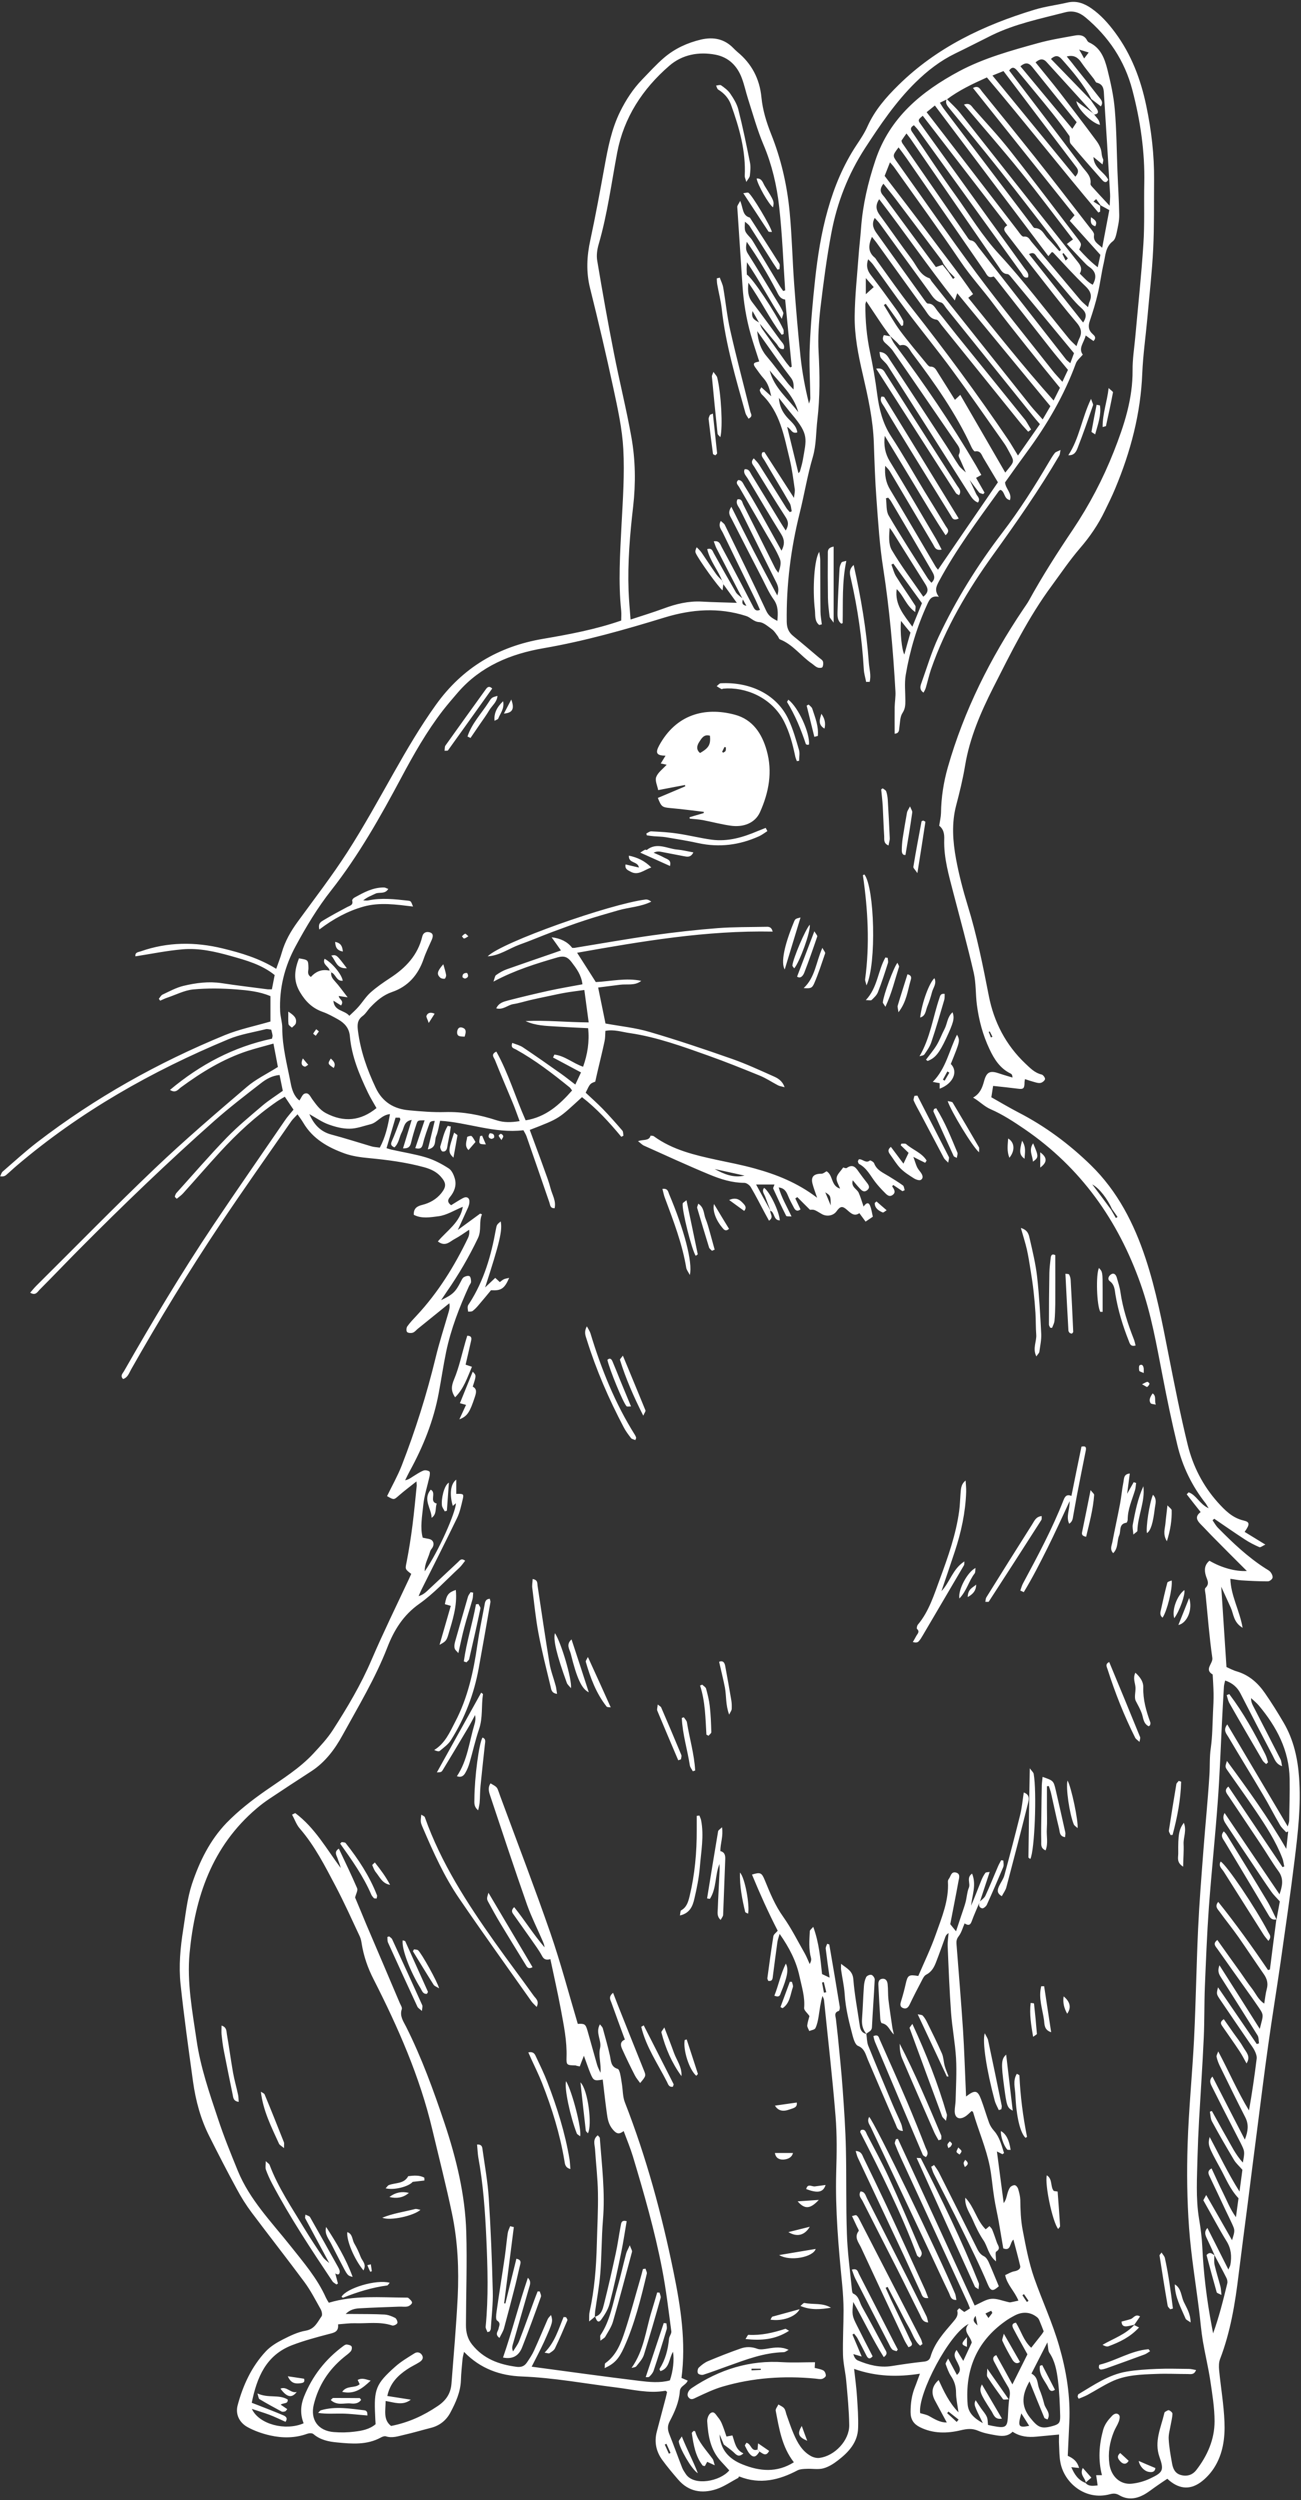 <?xml version="1.0" encoding="UTF-8" standalone="no"?><svg xmlns="http://www.w3.org/2000/svg" xmlns:xlink="http://www.w3.org/1999/xlink" fill="#ffffff" height="224.4" preserveAspectRatio="xMidYMid meet" version="1" viewBox="0.0 -0.2 116.8 224.4" width="116.8" zoomAndPan="magnify"><rect x="0.0" y="-0.2" width="116.8" height="224.4" fill="#333333" stroke="none"/><g id="change1_1"><path d="M36.92,141.07c-0.59-0.44-0.54-0.44-0.41-1.09c0.21-1.08,0.38-2.17,0.52-3.26c0.15-1.18,0.26-2.36,0.38-3.54 c0.01-0.1-0.01-0.2-0.02-0.41c-0.58,0.46-1.1,0.85-1.58,1.27c-0.45,0.39-0.43,0.41-1.06,0.05c0.44-0.91,0.94-1.79,1.31-2.73 c1.23-3.16,2.25-6.4,3.05-9.7c0.33-1.37,0.77-2.72,1.16-4.07c0.07-0.23,0.13-0.47,0.07-0.81c-0.94,0.76-1.88,1.52-2.82,2.28 c-0.15,0.12-0.28,0.3-0.46,0.36c-0.15,0.05-0.42,0.04-0.51-0.06c-0.09-0.09-0.07-0.39,0.02-0.51c0.24-0.34,0.54-0.65,0.83-0.96 c1.93-2.07,3.4-4.44,4.62-6.98c0.09-0.19,0.14-0.41,0.1-0.73c-0.43,0.28-0.85,0.59-1.3,0.83c-0.43,0.22-0.83,0.74-1.51,0.22 c0.83-0.99,2.01-1.71,2.24-3.11c-0.76,0.31-1.45,0.76-2.19,0.85c-0.71,0.09-1.51,0.24-2.21-0.13c-0.03-0.6,0.32-0.78,0.76-0.89 c0.68-0.17,1.26-0.5,1.71-1.05c0.47-0.59,0.45-0.93-0.05-1.49c-0.39-0.44-0.89-0.67-1.45-0.83c-1.64-0.45-3.32-0.67-5-0.83 c-0.73-0.07-1.48-0.17-2.16-0.41c-1.5-0.54-2.88-1.31-3.73-2.76c-0.14-0.24-0.31-0.46-0.52-0.76c-0.21,0.23-0.4,0.4-0.54,0.59 c-2.14,3.09-4.32,6.16-6.41,9.29c-2.83,4.24-5.48,8.59-7.99,13.02c-0.18,0.32-0.3,0.73-0.72,0.86c-0.29-0.3-0.03-0.5,0.08-0.7 c2.54-4.45,5.17-8.85,8.02-13.11c2.11-3.15,4.28-6.26,6.42-9.39c0.22-0.33,0.49-0.62,0.78-0.98c-0.24-0.35-0.48-0.72-0.78-1.16 c-0.25,0.15-0.49,0.28-0.71,0.43c-1.9,1.31-3.58,2.87-5.13,4.56c-1.11,1.21-2.18,2.45-3.28,3.67c-0.17,0.19-0.39,0.34-0.58,0.5 c-0.11-0.11-0.14-0.12-0.15-0.15c-0.01-0.02-0.03-0.06-0.02-0.08c0.04-0.1,0.07-0.21,0.14-0.29c1.5-1.66,2.96-3.36,4.51-4.96 c1-1.03,2.12-1.95,3.22-2.89c0.56-0.47,1.18-0.86,1.82-1.32c-0.09-0.46-0.19-0.92-0.29-1.42c-0.67,0.06-1.21,0.37-1.69,0.75 c-1.41,1.09-2.82,2.18-4.16,3.36c-4.2,3.72-8.24,7.61-12.19,11.59c-1.18,1.19-2.33,2.4-3.51,3.58c-0.19,0.2-0.36,0.55-0.84,0.26 c0.2-0.23,0.37-0.44,0.56-0.63c3.54-3.51,7.02-7.08,10.63-10.52c2.66-2.53,5.46-4.93,8.26-7.32c0.8-0.69,1.79-1.16,2.79-1.79 c-0.11-0.58-0.24-1.29-0.4-2.1c-0.81,0.23-1.57,0.42-2.32,0.66c-2.2,0.72-4.15,1.92-6,3.28c-0.23,0.17-0.45,0.55-0.97,0.22 c2.73-2.29,5.73-3.87,9.16-4.6c0.02-0.13,0.06-0.21,0.05-0.28c-0.02-0.16-0.07-0.33-0.12-0.53c-0.18-0.02-0.35-0.08-0.5-0.04 c-1.12,0.28-2.29,0.46-3.34,0.9c-6.88,2.86-13.31,6.5-19.01,11.35c-0.32,0.27-0.63,0.57-0.95,0.84c-0.12,0.1-0.27,0.15-0.53,0.12 c0.07-0.15,0.11-0.34,0.23-0.44c1.03-0.89,2.03-1.81,3.11-2.64c5.17-3.97,10.81-7.13,16.83-9.6c1.29-0.53,2.69-0.81,4.09-1.22 c0-0.68,0-1.46,0-2.28c-0.97-0.41-2.02-0.52-3.04-0.6c-1.29-0.1-2.61-0.12-3.9,0c-0.79,0.08-1.55,0.48-2.32,0.74 c-0.22,0.07-0.42,0.18-0.64,0.27c-0.04-0.06-0.08-0.11-0.12-0.17c0.11-0.13,0.2-0.32,0.34-0.38c0.61-0.29,1.22-0.62,1.87-0.78 c1.13-0.27,2.27-0.42,3.45-0.24c1.37,0.21,2.74,0.37,4.11,0.55c0.11,0.01,0.22,0,0.38,0c0.08-0.42,0.16-0.83,0.25-1.28 c-1.16-0.94-2.55-1.32-3.93-1.71c-1.42-0.4-2.87-0.73-4.34-0.6c-1.41,0.12-2.82,0.41-4.23,0.63c-0.05-0.38,0.26-0.37,0.48-0.45 c2.42-0.85,4.88-0.86,7.35-0.26c1.65,0.4,3.27,0.88,4.81,1.83c0.18-0.52,0.37-0.99,0.5-1.46c0.29-1.02,0.81-1.92,1.43-2.77 c1.5-2.06,3.06-4.08,4.44-6.22c1.5-2.33,2.83-4.76,4.2-7.18c1.17-2.07,2.37-4.12,3.76-6.06c2.39-3.34,5.61-5.25,9.63-5.93 c2.34-0.4,4.67-0.83,7.01-1.64c0-0.27,0.03-0.58,0-0.88c-0.27-2.57-0.1-5.14,0.03-7.72c0.12-2.26,0.28-4.53,0.16-6.78 c-0.1-1.85-0.51-3.69-0.9-5.51c-0.64-2.98-1.34-5.96-2.08-8.92c-0.37-1.47-0.3-2.89,0.02-4.35c0.47-2.18,0.87-4.38,1.27-6.57 c0.31-1.7,0.63-3.39,1.41-4.96c0.52-1.05,1.15-2.02,1.96-2.86c0.65-0.67,1.28-1.37,1.98-1.97c0.96-0.82,2.09-1.34,3.32-1.63 c1.1-0.25,2.08-0.07,2.89,0.76c0.12,0.12,0.24,0.24,0.37,0.35c1.29,1.06,2,2.42,2.16,4.08c0.11,1.13,0.44,2.21,0.86,3.27 c0.9,2.24,1.44,4.59,1.67,6.99c0.21,2.17,0.25,4.35,0.41,6.52c0.16,2.17,0.34,4.34,0.57,6.51c0.15,1.4,0.41,2.79,0.76,4.2 c0.04-0.16,0.12-0.32,0.12-0.49c-0.02-1.56-0.12-3.11-0.05-4.67c0.08-1.97,0.26-3.95,0.47-5.91c0.23-2.14,0.56-4.26,1.15-6.34 c0.58-2.06,1.39-4,2.57-5.79c0.36-0.54,0.73-1.09,0.99-1.68c0.65-1.45,1.66-2.61,2.78-3.71c3.44-3.39,7.65-5.38,12.19-6.76 c0.97-0.3,1.99-0.42,2.98-0.65c0.82-0.19,1.5,0.07,2.15,0.52c0.85,0.59,1.52,1.35,2.13,2.17c1.46,1.97,2.3,4.19,2.8,6.58 c0.46,2.2,0.72,4.41,0.7,6.65c-0.02,2.07,0.02,4.14-0.08,6.2c-0.1,2.06-0.34,4.11-0.52,6.17c-0.15,1.66-0.39,3.32-0.46,4.98 c-0.14,3.61-1.04,7.03-2.43,10.35c-0.28,0.68-0.61,1.34-0.93,2c-0.59,1.23-1.35,2.34-2.25,3.38c-0.9,1.05-1.68,2.2-2.5,3.32 c-2.12,2.86-3.68,6.04-5.28,9.19c-1.12,2.22-2.11,4.5-2.52,7c-0.2,1.2-0.49,2.38-0.8,3.56c-0.42,1.6-0.3,3.21-0.01,4.8 c0.26,1.41,0.63,2.82,1.05,4.19c0.82,2.65,1.36,5.37,1.89,8.08c0.46,2.37,1.53,4.43,3.29,6.1c0.43,0.4,0.84,0.84,1.46,0.98 c0.13,0.03,0.32,0.29,0.3,0.41c-0.03,0.14-0.24,0.31-0.4,0.34c-0.18,0.04-0.39-0.03-0.57-0.08c-0.27-0.07-0.53-0.16-0.83-0.26 c-0.02,0.12-0.04,0.2-0.04,0.27c0,0.57-0.09,0.66-0.6,0.59c-0.72-0.09-1.44-0.17-2.22-0.25c-0.05,0.33-0.1,0.62-0.16,1.02 c0.81,0.46,1.61,0.93,2.43,1.36c2.41,1.24,4.56,2.84,6.5,4.73c2.41,2.35,3.89,5.26,4.93,8.41c0.93,2.83,1.49,5.75,2.06,8.66 c0.53,2.69,1.06,5.38,1.71,8.04c0.47,1.91,1.36,3.66,2.69,5.15c0.64,0.71,1.31,1.4,2.32,1.64c0.58,0.13,0.58,0.34,0.1,1.02 c0.57,0.35,1.14,0.7,1.86,1.14c-0.26,0.12-0.45,0.28-0.54,0.23c-0.46-0.2-0.91-0.43-1.33-0.71c-0.92-0.6-1.81-1.22-2.72-1.84 c-0.05,0.05-0.1,0.09-0.15,0.14c0.16,0.23,0.3,0.49,0.5,0.69c1.31,1.33,2.67,2.62,4.25,3.63c0.17,0.11,0.36,0.2,0.47,0.35 c0.11,0.14,0.21,0.37,0.16,0.51c-0.05,0.14-0.28,0.31-0.43,0.3c-0.79,0-1.58-0.04-2.37-0.09c-0.31-0.02-0.61-0.09-0.98-0.14 c0.04,1.52,0.82,2.81,1.1,4.4c-0.84-0.5-0.8-1.24-1.07-1.82c-0.28-0.6-0.55-1.22-0.85-1.87c0.16,2.42,0.31,4.75,0.47,7.21 c0.25,0.11,0.59,0.3,0.95,0.4c1.09,0.33,1.88,1.04,2.5,1.94c0.6,0.86,1.15,1.75,1.68,2.65c0.89,1.52,1.27,3.2,1.39,4.94 c0.18,2.47-0.1,4.92-0.4,7.36c-0.38,3.11-0.84,6.22-1.28,9.33c-0.35,2.43-0.75,4.86-1.09,7.3c-0.35,2.46-0.65,4.93-0.97,7.4 c-0.3,2.3-0.59,4.6-0.88,6.9c-0.27,2.1-0.55,4.2-0.81,6.31c-0.31,2.59-0.73,5.15-1.67,7.6c-0.11,0.3-0.11,0.66-0.08,0.98 c0.15,1.55,0.42,3.09,0.48,4.64c0.06,1.45-0.13,2.9-0.95,4.16c-0.32,0.49-0.74,0.94-1.21,1.28c-1,0.71-2,0.58-2.97-0.33 c-0.3,0.2-0.62,0.41-0.93,0.63c-0.4,0.27-0.77,0.58-1.19,0.81c-0.71,0.38-1.46,0.47-2.19,0.04c-0.29-0.17-0.52-0.18-0.85-0.09 c-2.23,0.6-4.11-1.05-4.44-2.86c-0.1-0.52-0.09-1.07-0.12-1.6c-0.02-0.3,0-0.61,0-0.9c-0.74,0.07-1.39,0.13-2.03,0.19 c-0.74,0.07-1.46,0.01-2.14-0.44c-0.47,0.47-1.04,0.4-1.6,0.3c-0.5-0.09-1.01-0.18-1.47-0.38c-0.55-0.24-1.01-0.19-1.6-0.05 c-1.21,0.29-2.47,0.31-3.65-0.28c-0.56-0.28-0.84-0.69-0.84-1.35c0-0.78,0.1-1.52,0.39-2.24c0.15-0.37,0.27-0.74,0.45-1.21 c-2,0.31-3.92,0.27-5.91-0.43c0.1,0.9,0.21,1.7,0.26,2.5c0.06,0.93,0.13,1.86,0.1,2.79c-0.03,1.3-0.85,2.18-1.81,2.92 c-0.4,0.31-0.86,0.6-1.33,0.72c-0.47,0.12-1,0.01-1.5,0.04c-0.27,0.01-0.56,0.02-0.79,0.13c-1.66,0.88-3.37,1.29-5.2,0.57 c-0.05-0.02-0.11-0.01-0.11,0.1c-0.67,0.35-1.3,0.8-2.01,1.03c-1.27,0.41-2.47,0.22-3.4-0.86c-0.5-0.58-0.99-1.16-1.44-1.78 c-0.54-0.75-0.72-1.59-0.49-2.5c0.26-1.01,0.54-2.02,0.8-3.03c0.05-0.19,0.09-0.38,0.13-0.56c-0.07-0.05-0.12-0.12-0.15-0.11 c-1.48,0.27-2.92-0.11-4.38-0.29c-2.83-0.35-5.64-0.88-8.5-0.99c-1.94-0.07-3.72-0.68-5.2-2.21c-0.06,0.27-0.11,0.44-0.13,0.61 c-0.06,0.65-0.13,1.3-0.15,1.95c-0.04,1.05-0.46,1.98-0.94,2.88c-0.37,0.7-0.96,1.18-1.75,1.38c-0.79,0.2-1.58,0.44-2.38,0.62 c-0.54,0.12-1.08,0.33-1.67,0.14c-0.13-0.04-0.33,0.04-0.47,0.12c-1.24,0.67-2.58,0.56-3.9,0.43c-0.76-0.07-1.51-0.22-2.13-0.75 c-0.11-0.1-0.38-0.09-0.55-0.03c-1.1,0.4-2.23,0.4-3.34,0.15c-0.71-0.16-1.42-0.41-2.05-0.76c-0.72-0.41-1.08-1.15-0.86-1.96 c0.48-1.79,1.25-3.46,2.53-4.83c0.41-0.44,0.97-0.78,1.52-1.06c0.65-0.33,1.34-0.67,2.05-0.79c0.82-0.14,1.06-0.77,1.43-1.29 c0.09-0.13,0.02-0.45-0.07-0.62c-0.47-0.84-0.91-1.7-1.48-2.47c-1.55-2.09-3.16-4.14-4.72-6.22c-0.51-0.68-0.96-1.4-1.36-2.15 c-0.84-1.54-1.64-3.1-2.43-4.67c-0.79-1.55-1.24-3.22-1.48-4.94c-0.4-2.91-0.81-5.83-1.12-8.75c-0.17-1.63-0.02-3.27,0.24-4.9 c0.22-1.37,0.35-2.75,0.78-4.07c0.68-2.04,1.62-3.95,3.11-5.5c1.06-1.09,2.28-2.04,3.53-2.91c1.49-1.04,3.04-1.99,4.28-3.33 c0.61-0.66,1.24-1.33,1.73-2.09c1.3-2.02,2.53-4.08,3.48-6.31c1.05-2.44,2.22-4.83,3.35-7.24 C36.76,141.42,36.84,141.24,36.92,141.07z M99.75,108.38c0.14,0.25,0.29,0.5,0.43,0.75c0.05-0.03,0.1-0.07,0.15-0.1 c-0.17-0.24-0.33-0.47-0.5-0.71c-0.4-0.9-1.12-1.86-1.77-2.21C98.63,106.86,99.19,107.62,99.75,108.38z M68.17,28.8 c-0.18-0.32-0.36-0.63-0.61-1.08c-0.18,0.76,0.34,0.83,0.63,1.07c0.08,0.17,0.12,0.37,0.23,0.52c0.7,0.99,1.41,1.98,2.12,2.97 c0.12,0.17,0.27,0.33,0.4,0.5c0.05-0.02,0.09-0.04,0.14-0.06c-0.2-2.01-0.4-4.02-0.59-6.03c-0.5-0.07-0.62-0.48-0.8-0.82 c-0.77-1.47-1.62-2.9-2.65-4.37c-0.08,0.46-0.11,0.74,0.1,1.06c0.92,1.46,1.81,2.94,2.7,4.41c0.18,0.29,0.35,0.58,0.48,0.89 c0.04,0.1-0.06,0.26-0.13,0.56c-1.12-1.71-1.97-3.38-3.13-5.08c-0.02,0.36-0.03,0.49-0.03,0.63c0,0.17,0.02,0.33,0.02,0.48 c0.49,0.28,2.57,3.4,3.27,4.9c0.06,0.12,0.02,0.29,0.03,0.43c-0.06,0.02-0.11,0.05-0.17,0.07c-1.09-1.43-1.86-3.08-2.99-4.67 c-0.07,0.73-0.04,1.25,0.34,1.74c0.86,1.12,1.69,2.27,2.52,3.41c0.17,0.23,0.45,0.44,0.31,0.8c-0.41,0.05-0.48-0.28-0.65-0.48 C69.2,30.04,68.69,29.42,68.17,28.8z M114.6,172.09c0.11-0.58,0.21-1.15,0.3-1.62c-0.31-0.35-0.57-0.59-0.77-0.88 c-0.54-0.76-1.05-1.55-1.57-2.32c-0.82-1.22-1.64-2.44-2.45-3.67c-0.2-0.3-0.41-0.61-0.17-1.07c1.64,2.43,3.26,4.84,4.93,7.3 c0.27-0.77,0.39-1.41-0.09-2.07c-0.58-0.8-1.08-1.66-1.63-2.48c-0.94-1.41-1.89-2.82-2.83-4.23c-0.18-0.27-0.47-0.55-0.04-0.89 c1.62,2.41,3.24,4.82,4.86,7.23c0.05-0.02,0.11-0.04,0.16-0.06c-0.06-0.24-0.08-0.5-0.17-0.73c-0.59-1.54-1.49-2.92-2.41-4.28 c-0.81-1.2-1.65-2.36-2.48-3.55c-0.27-0.38-0.26-0.38-0.09-0.91c1.89,2.57,3.73,5.12,5.33,7.89c0.06-0.52,0.11-1.04,0.17-1.56 c-0.06,0.02-0.12,0.04-0.18,0.07c-0.19-0.21-0.41-0.4-0.55-0.64c-0.53-0.9-1-1.84-1.54-2.74c-1.02-1.73-2.08-3.44-3.1-5.17 c-0.18-0.3-0.5-0.61-0.1-1.13c1.82,3.07,3.6,6.08,5.43,9.16c0.06-0.23,0.13-0.38,0.13-0.53c0.02-1.25,0.06-2.49,0.04-3.74 c-0.04-2.56-1.17-4.68-2.77-6.59c-0.2-0.24-0.46-0.44-0.69-0.66c-0.01,0.28,0.07,0.48,0.17,0.68c0.83,1.61,1.66,3.22,2.48,4.83 c0.07,0.14,0.07,0.32,0.13,0.6c-0.57-0.21-0.66-0.62-0.84-0.95c-0.97-1.85-1.94-3.71-2.89-5.57c-0.29-0.57-0.73-0.95-1.38-1.17 c-0.05,0.22-0.1,0.39-0.11,0.55c-0.07,1.1-0.12,2.2-0.18,3.3c-0.12,2.37-0.2,4.75-0.38,7.12c-0.23,3.13-0.56,6.25-0.79,9.38 c-0.17,2.37-0.26,4.75-0.36,7.12c-0.06,1.53-0.03,3.06-0.1,4.59c-0.11,2.46-0.28,4.91-0.42,7.37c-0.06,1.1-0.11,2.2-0.14,3.31 c-0.04,1.86-0.17,3.73,0.14,5.59c0.14,0.83,0.25,1.68,0.29,2.52c0.11,2.38,0.4,4.73,0.84,7.06c0.04,0.23,0.09,0.46,0.13,0.69 c0.54-1.49,0.91-2.99,1.27-4.48c0.04-0.15,0-0.35-0.07-0.49c-0.35-0.7-0.73-1.39-1.1-2.09l0.02,0.02c-0.22-0.49-0.44-0.98-0.67-1.46 c-0.15-0.31-0.28-0.62,0.04-0.96c0.62,1.23,1.23,2.43,1.88,3.73c0.1-0.23,0.16-0.32,0.18-0.43c0.13-0.74,0.08-1.43-0.34-2.11 c-0.72-1.17-1.36-2.4-2.09-3.68c0.03-0.05,0.11-0.2,0.26-0.47c0.8,1.39,1.54,2.69,2.32,4.06c0.27-0.88,0.27-0.88,0-1.48 c-0.18-0.39-0.37-0.77-0.55-1.15c-0.48-1.02-0.96-2.05-1.45-3.07c-0.13-0.27-0.24-0.52,0.16-0.75c0.34,0.73,0.66,1.45,1.01,2.15 c0.36,0.71,0.63,1.47,1.18,2.23c0.1-0.71,0.17-1.26,0.23-1.7c-0.78-0.83-1.14-1.79-1.62-2.66c-1.13-2.05-1.14-2.13-0.97-2.84 c0.87,1.62,1.63,3.24,2.68,4.9c0.11-0.82,0.19-1.43,0.26-1.95c-0.29-0.34-0.57-0.58-0.75-0.88c-0.68-1.14-1.35-2.29-1.98-3.46 c-0.14-0.25-0.13-0.59-0.19-0.88c0.06-0.02,0.12-0.04,0.18-0.06c0.44,0.78,0.86,1.57,1.31,2.35c0.44,0.76,0.81,1.56,1.47,2.28 c0.18-0.99,0.18-0.99-0.19-1.74c-0.19-0.38-0.39-0.76-0.58-1.13c-0.66-1.29-1.32-2.57-1.96-3.86c-0.15-0.3-0.36-0.63,0-0.99 c0.96,1.88,1.9,3.71,2.91,5.66c0.3-0.78,0.36-1.37,0.04-2c-0.79-1.54-1.54-3.09-2.3-4.64c-0.12-0.25-0.22-0.52-0.28-0.79 c-0.03-0.12,0.07-0.26,0.15-0.49c0.97,1.83,1.74,3.62,2.76,5.3c0.28-1.57,0.5-3.1,0.69-4.64c0.03-0.23-0.07-0.5-0.18-0.72 c-0.12-0.25-0.3-0.48-0.46-0.71c-0.88-1.29-1.76-2.57-2.63-3.86c-0.35-0.52-0.35-0.53-0.2-1.12c1.17,1.71,2.32,3.4,3.48,5.09 c0.07-0.02,0.13-0.04,0.2-0.06c-0.04-0.24-0.01-0.53-0.13-0.72c-1.09-1.75-2.2-3.49-3.3-5.23c-0.18-0.28-0.31-0.56-0.12-1.06 c1.25,1.96,2.42,3.81,3.62,5.71c0.35-1.41,0.42-1.17-0.32-2.25c-0.24-0.35-0.48-0.7-0.73-1.04c-0.92-1.29-1.83-2.58-2.75-3.88 c-0.17-0.24-0.45-0.48-0.01-0.81c0.35,0.49,0.69,0.97,1.03,1.45c0.34,0.48,0.69,0.96,1.04,1.45c0.34,0.48,0.67,0.99,1.03,1.45 c0.35,0.45,0.57,1.01,1.11,1.36c0.08-0.49,0.12-0.91,0.23-1.32c0.14-0.51,0.01-0.93-0.28-1.34c-0.76-1.09-1.49-2.2-2.25-3.29 c-0.55-0.79-1.16-1.53-1.72-2.31c-0.16-0.22-0.45-0.46-0.11-0.87c1.6,2,3.06,4.04,4.47,6.12c0.06-0.02,0.11-0.03,0.17-0.05 c0.19-1.5,0.38-3.01,0.58-4.51L114.6,172.09z M66.7,53.56c-0.07,0.27-0.15,0.53,0.31,0.62c-0.11-0.2-0.22-0.4-0.33-0.6 c-0.79-1.53-1.59-3.06-2.37-4.59c-0.09-0.18-0.14-0.38-0.23-0.6c0.5-0.08,0.57,0.25,0.69,0.47C65.39,50,66,51.15,66.6,52.3 c0.34,0.65,0.68,1.3,1.02,1.96c0.12,0.23,0.24,0.44,0.61,0.28c-0.15-0.34-0.28-0.65-0.43-0.96c-0.97-1.98-1.94-3.96-2.9-5.95 c-0.14-0.3-0.46-0.59-0.19-1.07c0.15,0.14,0.3,0.23,0.36,0.35c1.25,2.57,2.52,5.13,3.72,7.72c0.22,0.47,0.53,0.66,1,0.9 c0.06-0.73,0.09-1.33-0.33-1.92c-0.41-0.57-0.7-1.23-1.02-1.86c-0.92-1.78-1.84-3.57-2.75-5.36c-0.14-0.27-0.4-0.56-0.03-1.1 c0.7,1.41,1.35,2.7,2.01,3.98c0.67,1.29,1.36,2.58,2.11,3.98c0.2-0.56,0.05-0.91-0.13-1.26c-1.07-2.15-2.15-4.3-3.21-6.46 c-0.14-0.28-0.43-0.55-0.23-0.91c0.41-0.07,0.42,0.27,0.52,0.47c0.96,1.89,1.9,3.79,2.85,5.69c0.08,0.16,0.2,0.3,0.3,0.44 c0.16-0.45,0.28-0.91,0.13-1.26c-0.31-0.75-0.75-1.44-1.16-2.14c-0.83-1.45-1.68-2.89-2.51-4.33c-0.1-0.17-0.34-0.35-0.06-0.6 c0.35,0,0.43,0.32,0.57,0.54c0.45,0.72,0.88,1.45,1.3,2.19c0.67,1.19,1.33,2.39,2.01,3.61c0.29-0.53,0.29-0.97-0.02-1.47 c-1.03-1.66-2.02-3.34-3.02-5.02c-0.15-0.25-0.42-0.47-0.27-0.82c0.41-0.05,0.48,0.28,0.62,0.5c0.86,1.4,1.71,2.8,2.56,4.2 c0.15,0.25,0.31,0.49,0.51,0.8c0.29-0.5,0.24-0.81,0-1.19c-0.97-1.5-1.9-3.02-2.83-4.54c-0.12-0.19-0.37-0.39-0.04-0.75 c0.17,0.19,0.34,0.35,0.47,0.55c0.82,1.29,1.63,2.59,2.44,3.88c0.09,0.15,0.22,0.27,0.33,0.4c0.06-0.03,0.11-0.05,0.17-0.08 c-0.06-0.25-0.06-0.53-0.19-0.74c-0.73-1.27-1.5-2.53-2.24-3.8c-0.13-0.23-0.39-0.44-0.2-0.75c0.07-0.01,0.16-0.04,0.18-0.02 c0.85,1.31,1.7,2.63,2.65,4.11c0.04-0.37,0.1-0.58,0.07-0.78c-0.13-0.89-0.24-1.8-0.45-2.67c-0.51-2.08-0.85-4.24-2.5-5.83 c-0.09-0.09-0.15-0.24-0.19-0.37c-0.02-0.05,0.07-0.14,0.14-0.28c0.28,0.25,0.53,0.48,0.89,0.81c-0.15-0.68-0.3-1.17-0.67-1.59 c-0.28-0.31-0.52-0.67-0.77-1.01c-0.34-0.48,0.13-0.43,0.36-0.53c-0.26-0.82-0.53-1.61-0.76-2.41c-0.4-1.42-0.64-2.86-0.74-4.34 c-0.15-2.37-0.32-4.74-0.47-7.11c-0.01-0.13,0.13-0.28,0.26-0.55c0.28,0.65,0.18,1.32,0.87,1.5c0.89,1.38,1.78,2.75,2.65,4.14 c0.07,0.12,0.01,0.33,0.01,0.49c-0.06,0.01-0.12,0.02-0.18,0.04c-0.13-0.2-0.27-0.4-0.4-0.6c-0.7-1.1-1.39-2.2-2.09-3.29 c-0.09-0.15-0.25-0.25-0.43-0.41c-0.05,0.86-0.05,0.86,0.49,1.45c0.11,0.12,0.2,0.27,0.29,0.42c0.79,1.31,1.57,2.62,2.36,3.93 c0.09,0.15,0.2,0.28,0.29,0.42c0.06-0.02,0.12-0.04,0.18-0.05c-0.17-2.51-0.26-5.03-0.54-7.52c-0.21-1.9-0.65-3.78-1.41-5.57 c-0.56-1.32-0.94-2.72-1.38-4.09c-0.2-0.62-0.33-1.26-0.56-1.87c-0.41-1.11-1.19-1.88-2.36-2.11c-1.52-0.29-3-0.01-4.16,1 c-2.39,2.07-4.07,4.63-4.67,7.78c-0.52,2.75-0.88,5.53-1.66,8.22c-0.14,0.48-0.22,1.02-0.13,1.51c0.46,2.76,0.95,5.51,1.49,8.25 c0.49,2.52,1.12,5.02,1.57,7.55c0.37,2.06,0.4,4.16,0.16,6.26c-0.29,2.5-0.5,5.01-0.41,7.54c0.03,0.83,0.11,1.66,0.18,2.59 c1.07-0.35,2.01-0.64,2.94-0.98c1.13-0.42,2.26-0.7,3.48-0.63c1,0.06,2.01,0.07,3.12,0.11c-0.43-0.59-0.82-1.13-1.21-1.67 c-0.03-0.09-0.06-0.19-0.1-0.28c-0.37-0.98-1.1-1.8-1.35-2.87c0.43-0.13,0.48,0.17,0.59,0.37c0.66,1.18,1.32,2.36,2,3.53 C66.23,53.2,66.5,53.36,66.7,53.56z M87.97,170.48c-0.25,0.6-0.52,1.18-0.74,1.79c-0.14,0.39-0.35,0.35-0.63,0.17 c-0.17,0.39-0.28,0.82-0.53,1.15c-0.18,0.23-0.22,0.43-0.2,0.69c0.2,2.59,0.42,5.19,0.59,7.78c0.11,1.72,0.16,3.45,0.24,5.17 c0.01,0.24,0.02,0.47,0.03,0.75c0.8-0.62,1.04-0.57,1.35,0.26c0.26,0.69,0.46,1.39,0.71,2.08c0.1,0.28,0.25,0.51,0.46,0.75 c0.49,0.55,0.67,1.29,0.89,1.99c-0.05,0.03-0.1,0.06-0.14,0.1c-0.16-0.08-0.32-0.16-0.5-0.25c0.2,1.56,0.41,3.1,0.61,4.64 c0.2-0.27,0.25-0.54,0.32-0.81c0.06-0.21,0.13-0.44,0.26-0.61c0.08-0.11,0.29-0.21,0.42-0.19c0.12,0.02,0.26,0.2,0.3,0.34 c0.09,0.32,0.18,0.65,0.19,0.98c0.01,0.9,0.04,1.79,0.21,2.69c0.28,1.46,0.55,2.92,1.04,4.33c0.72,2.04,1.64,4.01,2.24,6.1 c0.65,2.25,1.02,4.51,0.91,6.85c-0.05,1.01-0.09,2.02-0.14,3c0.51,0.23,0.85,0.5,1.02,1.09c-0.28-0.03-0.48-0.05-0.7-0.07 c0.27,0.63,0.61,1.16,1.27,1.41l-0.01-0.01c0.31,0.36,0.7,0.27,1.1,0.24c-0.04-0.33-0.08-0.61-0.13-0.92c0.21,0,0.34,0,0.52,0 c-0.35-1.38-0.26-2.71,0.1-4.04c0.14-0.52,0.44-0.9,0.79-1.27c0.19-0.21,0.46-0.32,0.65-0.09c0.1,0.12,0.04,0.41-0.03,0.59 c-0.12,0.32-0.32,0.6-0.44,0.91c-0.38,0.93-0.54,1.91-0.4,2.91c0.16,1.12,0.99,1.87,2.03,1.75c0.55-0.06,1.12-0.22,1.62-0.46 c1.16-0.55,1.27-0.73,0.84-1.95c-0.48-1.39,0.13-2.6,0.43-3.88c0.01-0.05,0.03-0.13,0.07-0.15c0.12-0.07,0.27-0.18,0.36-0.15 c0.13,0.05,0.32,0.21,0.31,0.32c-0.01,0.33-0.1,0.66-0.16,1c-0.07,0.42-0.2,0.84-0.18,1.25c0.04,0.73,0.17,1.46,0.3,2.18 c0.08,0.48,0.26,0.93,0.82,1.07c0.56,0.15,1.05-0.04,1.36-0.45c0.99-1.28,1.64-2.74,1.64-4.37c0-1.24-0.21-2.48-0.39-3.71 c-0.18-1.17-0.46-2.32-0.66-3.49c-0.15-0.89-0.22-1.79-0.33-2.69c-0.31-2.5-0.73-4.98-0.91-7.49c-0.18-2.48-0.21-4.98-0.13-7.47 c0.1-3.16,0.42-6.32,0.58-9.48c0.16-3.28,0.21-6.56,0.36-9.84c0.11-2.37,0.3-4.74,0.48-7.11c0.17-2.25,0.4-4.5,0.54-6.76 c0.05-0.79,0-1.59,0.12-2.39c0.15-1.06,0.15-2.14,0.2-3.22c0.03-0.57,0.06-1.13,0.05-1.7c-0.01-0.57-0.05-1.13-0.08-1.69 c-0.79-0.46,0.04-0.97-0.03-1.48c-0.27-1.87-0.41-3.76-0.6-5.64c-0.02-0.22-0.12-0.55-0.02-0.65c0.41-0.38,0.15-0.73,0.04-1.09 c-0.16-0.53-0.12-0.98,0.32-1.35c1.06,0.62,2.32,0.98,3.36,0.92c-1.03-1.03-2.01-2-2.98-2.99c-0.4-0.4-0.78-0.82-1.18-1.22 c-0.33-0.34-0.52-0.68,0.01-1.08c-0.44-0.56-0.85-1.07-1.25-1.59c0.06-0.06,0.11-0.12,0.17-0.18c0.69,0.23,0.98,1.06,1.8,1.43 c-0.16-0.25-0.2-0.35-0.27-0.44c-1.23-1.56-2.08-3.31-2.54-5.23c-0.5-2.06-0.93-4.14-1.33-6.22c-0.54-2.78-1.02-5.56-1.97-8.24 c-2.02-5.72-5.37-10.44-10.4-13.89c-0.98-0.67-1.99-1.33-3.07-1.8c-0.59-0.26-0.96-0.69-1.57-1.04c0.65-0.37,0.83-0.91,0.99-1.49 c0.23-0.84,0.55-0.96,1.38-0.67c0.38,0.13,0.78,0.24,1.17,0.36c-0.01-0.23-0.08-0.32-0.17-0.36c-0.95-0.46-1.47-1.28-1.9-2.2 c-0.6-1.27-0.95-2.6-1.13-3.98c-0.12-0.95-0.07-1.93-0.28-2.86c-0.55-2.39-1.2-4.77-1.82-7.14c-0.41-1.59-0.88-3.17-0.83-4.83 c0.02-0.5-0.06-0.94-0.45-1.23c0.06-0.42,0.15-0.78,0.16-1.14c0.02-1.4,0.23-2.76,0.61-4.1c1.46-5.11,3.81-9.79,6.77-14.19 c0.17-0.26,0.36-0.51,0.51-0.78c1.21-2.2,2.56-4.31,3.96-6.39c1.47-2.2,2.69-4.52,3.66-6.98c0.93-2.35,1.71-4.73,1.69-7.31 c-0.01-0.99,0.15-1.97,0.24-2.96c0.25-2.79,0.55-5.57,0.73-8.36c0.12-1.81,0.04-3.62,0.08-5.44c0.06-2.85-0.35-5.64-1.07-8.39 c-0.69-2.64-2.13-4.78-4.21-6.52c-0.55-0.46-1.13-0.63-1.8-0.46c-2.24,0.58-4.52,1.04-6.62,2.07c-1.09,0.54-2.17,1.1-3.27,1.63 c-1.34,0.65-2.5,1.55-3.56,2.59c-1.79,1.76-3.18,3.82-4.54,5.91c-1.52,2.34-2.51,4.89-3.02,7.6c-0.42,2.22-0.71,4.46-0.98,6.71 c-0.15,1.32-0.24,2.66-0.17,3.98c0.11,2.04,0.13,4.08-0.11,6.1c-0.13,1.11-0.09,2.23-0.41,3.34c-0.49,1.65-0.76,3.36-1.18,5.04 c-0.8,3.2-1.2,6.44-1.16,9.74c0.01,0.57,0.18,0.96,0.61,1.3c0.77,0.62,1.52,1.27,2.28,1.91c0.13,0.11,0.31,0.21,0.36,0.35 c0.05,0.16,0.03,0.38-0.05,0.52c-0.05,0.07-0.31,0.08-0.44,0.02c-0.18-0.07-0.32-0.22-0.49-0.34c-1-0.68-1.71-1.72-2.88-2.18 c-0.08-0.03-0.12-0.18-0.18-0.27c-0.17-0.22-0.31-0.47-0.53-0.63c-0.36-0.26-0.76-0.63-1.15-0.65c-0.51-0.03-0.76-0.42-1.18-0.55 c-2.45-0.79-4.88-0.6-7.26,0.12c-3.59,1.1-7.2,2.13-10.91,2.77c-2.96,0.51-5.65,1.61-7.69,3.96c-0.46,0.53-0.92,1.07-1.36,1.63 c-1.46,1.89-2.63,3.96-3.75,6.06c-1.87,3.5-3.81,6.95-6.27,10.08c-1.23,1.56-2.25,3.26-3.19,5c-1,1.84-1.49,3.78-1.4,5.87 c0.02,0.5,0.2,1,0.19,1.5c0,1.68,0.44,3.29,0.75,4.91c0.11,0.6,0.3,1.21,0.79,1.59c0.16-0.22,0.26-0.53,0.45-0.61 c0.38-0.15,0.51,0.23,0.69,0.48c0.35,0.47,0.67,0.96,1.23,1.26c1.63,0.86,3.14,0.7,4.55-0.45c-0.26-0.46-0.54-0.91-0.77-1.39 c-0.77-1.61-1.46-3.25-1.62-5.06c-0.06-0.72-0.47-1.18-1.06-1.51c-0.45-0.25-0.89-0.5-1.37-0.67c-0.93-0.33-1.54-0.92-2.05-1.78 c-0.63-1.06-0.48-2.01-0.09-3.03c0.84,0.14,0.83,0.14,0.85,0.86c0.01,0.26-0.16,0.57,0.22,0.81c0.41-0.46,0.94-0.71,1.59-0.58 c0.03,0.01,0.06-0.01,0.08-0.01c0.05,0.05,0.11,0.1,0.16,0.16c-0.06,0.34,0.1,0.57,0.33,0.82c0.37,0.4,0.68,0.85,1.14,1.44 c-0.41-0.06-0.62-0.09-0.8-0.12c0.01,0.29,0.52,0.41,0.21,0.85c-0.22-0.14-0.43-0.26-0.69-0.43c0.07,0.96,1,0.83,1.43,1.36 c0.3-0.29,0.58-0.53,0.82-0.81c0.37-0.42,0.67-0.91,1.08-1.28c0.55-0.49,1.16-0.91,1.77-1.31c1.4-0.91,2.48-2.05,2.88-3.72 c0.08-0.34,0.35-0.46,0.65-0.38c0.38,0.1,0.32,0.39,0.2,0.68c-0.25,0.57-0.53,1.13-0.73,1.72c-0.49,1.43-1.4,2.47-2.83,2.96 c-0.79,0.27-1.37,0.77-1.92,1.34c-0.26,0.26-0.44,0.61-0.73,0.82c-0.5,0.37-0.48,0.83-0.41,1.36c0.23,1.79,0.82,3.45,1.59,5.08 c0.61,1.29,1.64,1.9,2.99,2.02c1.07,0.1,2.15,0.19,3.22,0.16c1.61-0.05,3.15,0.25,4.66,0.74c0.65,0.21,1.31,0.19,2.05,0.07 c-0.24-0.64-0.43-1.2-0.66-1.74c-0.52-1.25-1.06-2.5-1.56-3.76c-0.08-0.2-0.4-0.49,0.13-0.74c1.09,1.95,1.71,4.1,2.63,6.17 c1.82-0.29,3.04-1.4,4.17-2.68c-0.11-0.14-0.15-0.22-0.21-0.27c-1.54-1.25-3.11-2.46-4.85-3.42c-0.18-0.1-0.47-0.12-0.31-0.58 c0.33,0.13,0.68,0.21,0.96,0.4c1.15,0.77,2.29,1.57,3.42,2.37c0.41,0.29,0.8,0.61,1.28,0.97c0.18-0.38,0.33-0.7,0.51-1.09 c-0.87-0.46-1.69-0.9-2.51-1.34c0.04-0.09,0.08-0.17,0.12-0.26c0.93,0.1,1.66,0.78,2.58,1.09c0.39-1.11,0.58-2.23,0.45-3.46 c-0.99-0.05-1.92-0.09-2.85-0.15c-0.93-0.06-1.87-0.07-2.77-0.49c1.88-0.09,3.75,0.11,5.67,0.12c-0.14-1.02-0.26-1.93-0.39-2.91 c-0.63,0.09-1.16,0.15-1.68,0.24c-0.53,0.09-1.05,0.21-1.58,0.32c-0.53,0.11-1.05,0.22-1.57,0.34c-0.52,0.12-1.04,0.29-1.56,0.37 c-0.49,0.08-0.9,0.54-1.52,0.38c0.24-0.51,0.68-0.6,1.07-0.71c1.2-0.31,2.41-0.6,3.63-0.87c1.01-0.22,2.02-0.39,3.04-0.58 c-0.1-0.84-0.54-1.42-0.99-2.01c-0.34-0.44-0.66-0.57-1.23-0.41c-1.92,0.56-3.83,1.14-5.77,2.18c0.11-0.3,0.13-0.52,0.24-0.59 c0.3-0.21,0.62-0.4,0.96-0.52c1.41-0.5,2.83-0.98,4.24-1.47c0.2-0.07,0.39-0.14,0.62-0.22c-0.31-0.44-0.57-0.81-0.84-1.18 c0.79,0.09,1.42,0.39,1.85,0.95c0.1,0,0.16,0.01,0.21,0c2.34-0.38,4.68-0.8,7.03-1.13c1.93-0.27,3.87-0.49,5.81-0.64 c1.44-0.11,2.88-0.09,4.32-0.12c0.24-0.01,0.51-0.03,0.63,0.43c-5.97-0.12-11.75,0.87-17.56,1.9c0.6,0.94,1.15,1.79,1.68,2.63 c1.37-0.07,2.71-0.4,4.08-0.11c-0.57,0.46-1.26,0.27-1.9,0.35c-0.66,0.09-1.31,0.16-1.97,0.25c0.24,1.16,0.46,2.23,0.66,3.23 c1.36,0.25,2.7,0.38,3.97,0.76c2.49,0.73,4.95,1.56,7.4,2.42c1.25,0.44,2.46,1,3.67,1.54c0.39,0.17,0.82,0.38,1.04,1 c-0.29-0.08-0.47-0.1-0.61-0.18c-0.55-0.29-1.07-0.64-1.64-0.87c-1.52-0.62-3.04-1.23-4.58-1.78c-2.31-0.82-4.63-1.67-7.07-2.03 c-0.71-0.1-1.42-0.35-2.19-0.2c-0.02,0.34-0.01,0.65-0.08,0.95c-0.18,0.85-0.39,1.7-0.59,2.55c-0.08,0.33-0.15,0.67-0.24,1.06 c-0.47,0.17-0.47,0.17-0.86,0.99c0.51,0.48,1.04,0.95,1.53,1.45c0.61,0.63,1.19,1.29,1.76,1.95c0.09,0.1,0.07,0.3,0.1,0.46 c-0.06,0.03-0.13,0.07-0.19,0.1c-1.08-1.3-2.21-2.54-3.53-3.56c-2.14,1.95-1.92,1.87-4.69,2.94c0.21,0.58,0.43,1.16,0.64,1.74 c0.21,0.58,0.44,1.17,0.64,1.75c0.21,0.59,0.44,1.17,0.59,1.77c0.15,0.57,0.51,1.12,0.36,1.77c-0.42,0.01-0.39-0.3-0.47-0.52 c-0.68-1.98-1.36-3.95-2.05-5.93c-0.06-0.18-0.17-0.34-0.28-0.55c-2.6,0.31-5.03-0.71-7.48-0.85c-0.12,0.51-0.18,0.98-0.36,1.4 c-0.16,0.38,0.08,1-0.74,1.17c0.22-0.92,0.42-1.74,0.62-2.56c-0.23,0-0.4,0.06-0.45,0.17c-0.22,0.61-0.45,1.22-0.6,1.85 c-0.09,0.37-0.19,0.55-0.7,0.43c0.29-0.86,0.56-1.67,0.84-2.5c-0.6,0-0.62-0.01-0.74,0.36c-0.18,0.53-0.34,1.08-0.47,1.62 c-0.08,0.33-0.19,0.56-0.73,0.54c0.27-0.9,0.53-1.73,0.78-2.56c-0.71,0.12-0.67,0.7-0.89,1.11c-0.23,0.43-0.25,0.98-0.66,1.36 c-0.27-0.13-0.37-0.24-0.24-0.54c0.29-0.64,0.52-1.31,0.77-1.96c0.01-0.04-0.03-0.09-0.06-0.17c-0.12,0-0.25,0-0.37,0 c-0.27,0.92-0.53,1.8-0.81,2.74c0.18,0.05,0.33,0.11,0.49,0.14c1.02,0.23,2.06,0.39,3.06,0.69c0.72,0.22,1.41,0.58,2.04,0.99 c0.28,0.18,0.47,0.62,0.56,0.98c0.14,0.58-0.07,1.12-0.45,1.58c-0.23,0.27-0.24,0.49,0.1,0.74c0.34-0.21,0.69-0.44,1.06-0.64 c0.36-0.19,0.62-0.01,0.58,0.39c-0.01,0.14-0.05,0.28-0.1,0.41c-0.29,0.65-0.59,1.29-0.94,2.06c0.73-0.53,1.37-1,2.01-1.47 c0.05,0.02,0.11,0.05,0.16,0.07c-0.3,0.69-0.01,1.41-0.37,2.15c-0.8,1.67-1.72,3.25-2.77,4.76c-0.18,0.26-0.35,0.53-0.53,0.79 c1.07-0.51,1.3-0.75,1.76-1.65c0.08-0.15,0.15-0.33,0.28-0.41c0.14-0.09,0.4-0.16,0.51-0.09c0.11,0.07,0.14,0.33,0.14,0.5 c0,0.13-0.12,0.25-0.18,0.38c-0.87,1.91-1.63,3.86-2.06,5.92c-0.25,1.22-0.43,2.45-0.66,3.67c-0.46,2.5-1.4,4.83-2.62,7.05 c-0.14,0.26-0.27,0.53-0.4,0.8c0.31-0.06,0.5-0.21,0.7-0.34c0.31-0.19,0.61-0.4,0.94-0.53c0.15-0.06,0.39-0.02,0.53,0.07 c0.08,0.05,0.05,0.31,0.02,0.46c-0.19,0.85-0.47,1.69-0.56,2.55c-0.1,1.01-0.3,2.05-0.05,2.94c0.36,0.09,0.67,0.09,0.83,0.24 c0.21,0.2,0.17,0.52-0.04,0.77c-0.07,0.09-0.12,0.19-0.15,0.3c-0.15,0.54-0.48,1.03-0.46,1.71c1.26-1.8,2.79-5.32,2.8-6.11 c0.03-0.03-0.08,0.07-0.28,0.24c-0.32-1.1-0.19-1.99,0.31-2.36c0,0.46,0,0.87,0,1.28c0.66-0.02,0.7,0,0.57,0.53 c-0.13,0.55-0.25,1.12-0.49,1.62c-1.05,2.16-2.13,4.31-3.21,6.46c-0.09,0.19-0.17,0.38-0.25,0.57c0.32-0.1,0.55-0.26,0.75-0.45 c0.93-0.87,1.86-1.74,2.79-2.61c0.15-0.14,0.28-0.39,0.64-0.12c-0.18,0.22-0.33,0.45-0.52,0.63c-1.18,1.09-2.29,2.31-3.59,3.23 c-1.45,1.02-2.28,2.37-2.89,3.95c-1.07,2.75-2.6,5.28-4.01,7.85c-0.69,1.26-1.56,2.43-2.81,3.24c-1.26,0.81-2.51,1.64-3.76,2.47 c-0.4,0.27-0.79,0.56-1.15,0.87c-4,3.4-5.53,7.95-6.01,12.97c-0.25,2.64,0.25,5.25,0.63,7.85c0.35,2.41,1.15,4.72,1.92,7.03 c0.52,1.58,1.15,3.13,1.78,4.67c1.06,2.59,3.01,4.58,4.71,6.72c1.18,1.49,2.42,2.92,3.2,4.67c0.07,0.15,0.16,0.29,0.26,0.45 c2.28-0.69,4.6-0.47,6.89-0.46c0.08,0,0.2-0.01,0.25,0.03c0.13,0.12,0.33,0.28,0.33,0.42c0,0.12-0.23,0.3-0.38,0.34 c-0.24,0.06-0.51,0.01-0.76,0.02c-1.19,0.05-2.37,0.08-3.56,0.15c-0.44,0.02-0.87,0.12-1.26,0.51c0.29,0,0.49,0,0.69,0 c0.93,0.01,1.87,0,2.8,0.05c0.32,0.02,0.66,0.15,0.95,0.3c0.12,0.06,0.25,0.36,0.2,0.47c-0.05,0.12-0.34,0.26-0.47,0.21 c-1.11-0.37-2.25-0.16-3.37-0.2c-0.47-0.01-0.95,0.06-1.48,0.1c0.07,0.68-0.36,0.75-0.83,0.87c-1.11,0.29-2.23,0.59-3.3,1 c-2.34,0.9-3.16,2.89-3.62,5.17c0.24,0.09,0.42,0.16,0.6,0.23c0.73,0.29,1.47,0.57,2.2,0.88c0.22,0.09,0.48,0.24,0.23,0.6 c-0.49-0.22-0.96-0.45-1.46-0.64c-0.48-0.18-0.97-0.32-1.56-0.52c0.64,1.39,3.02,2,4.65,1.29c-0.32-0.79-0.28-1.61,0.03-2.38 c0.74-1.85,1.93-3.38,3.54-4.56c0.09-0.07,0.21-0.14,0.3-0.13c0.15,0.02,0.36,0.06,0.43,0.17c0.06,0.1,0.02,0.34-0.07,0.44 c-0.18,0.21-0.43,0.37-0.64,0.55c-1.36,1.12-2.26,2.52-2.68,4.23c-0.33,1.36,0.39,2.36,1.8,2.47c0.62,0.05,1.25,0.04,1.86-0.04 c0.66-0.08,1.34-0.2,1.89-0.67c-0.02-0.27-0.03-0.52-0.04-0.77c-0.12-2.35,0.06-2.84,1.79-4.38c0.52-0.47,1.14-0.83,1.74-1.21 c0.24-0.15,0.51-0.1,0.67,0.15c0.18,0.28,0.01,0.49-0.22,0.64c-0.36,0.23-0.75,0.4-1.1,0.64c-0.84,0.56-1.54,1.24-1.79,2.4 c0.72,0.11,1.41,0.22,2.11,0.33c-0.73,0.57-1.48,0.24-2.26,0.12c0,0.84-0.24,1.68,0.49,2.24c1.59-0.31,2.93-0.94,4.19-1.79 c0.76-0.51,1.16-1.13,1.23-2c0.2-2.59,0.43-5.19,0.56-7.78c0.12-2.49,0.01-4.99-0.5-7.44c-0.53-2.55-1.18-5.07-1.78-7.6 c-1.12-4.74-3.07-9.16-5.27-13.48c-0.52-1.01-0.89-2.08-1.07-3.2c-0.03-0.22-0.08-0.45-0.17-0.65c-0.71-1.51-1.39-3.03-2.17-4.51 c-0.95-1.8-1.87-3.62-3.22-5.18c-0.3-0.34-0.45-0.81-0.69-1.24c0.16-0.07,0.27-0.15,0.3-0.13c1.75,1.31,2.79,3.2,4.07,4.92 c-0.06-0.3-0.19-0.57-0.28-0.85c-0.09-0.28-0.35-0.6,0.11-0.89c0.57,1.21,1.13,2.37,1.64,3.55c0.09,0.2-0.11,0.52-0.18,0.84 c0.33,0.78,0.67,1.61,1.02,2.45c1,2.34,2,4.68,2.99,7.02c0.08,0.18,0.23,0.4,0.18,0.55c-0.21,0.63,0.15,1.1,0.39,1.58 c1.4,2.79,2.46,5.71,3.45,8.66c1.06,3.18,1.85,6.42,1.95,9.78c0.08,2.77-0.02,5.55-0.03,8.33c0,0.63,0.13,1.22,0.55,1.75 c1.03,1.29,2.41,1.79,3.98,2c0.44,0.06,0.72-0.06,0.94-0.38c0.24-0.35,0.48-0.71,0.65-1.09c0.42-0.92,0.81-1.87,1.22-2.8 c0.06-0.13,0.17-0.23,0.3-0.38c0.17,0.6,0.18,0.61-0.63,2.42c-0.35,0.76-0.75,1.5-1.11,2.22c3.22,0.43,6.43,0.88,9.65,1.27 c0.91,0.11,1.86,0.21,2.76-0.04c0.29-0.84,0.4-1.85,0.28-2.57c-0.37,0.6-0.29,1.48-1.13,1.74c-0.05-0.1-0.1-0.18-0.08-0.2 c0.53-0.83,0.76-1.74,0.85-2.7c0.02-0.23,0.23-0.46,0.21-0.66c-0.25-1.88-0.47-3.76-0.83-5.62c-0.66-3.42-1.62-6.76-2.62-10.09 c-0.23-0.75-0.53-1.48-0.83-2.28c-0.42,0.33-0.65,0.24-0.96-0.12c-0.39-0.45-0.48-0.95-0.55-1.47c-0.14-1.01-0.25-2.02-0.37-3.03 c-0.75,0.13-0.83,0.11-1.1-0.54c-0.2-0.48-0.36-0.98-0.59-1.6c-0.16,0.41-0.27,0.68-0.37,0.96c-0.13-0.03-0.21-0.04-0.29-0.06 c-0.03-0.01-0.05-0.03-0.08-0.03c-0.8-0.02-0.84-0.02-0.82-0.74c0.05-1.46-0.25-2.87-0.51-4.29c-0.28-1.5-0.62-2.99-0.94-4.51 c-0.4,0.11-0.59,0.01-0.75-0.29c-0.28-0.52-0.64-1-0.98-1.49c-0.5-0.72-1.02-1.43-1.52-2.15c-0.13-0.19-0.36-0.39,0-0.74 c0.95,1.18,1.74,2.47,2.73,3.61c-0.02-0.2-0.09-0.37-0.16-0.54c-0.47-1.09-1.01-2.16-1.41-3.27c-1.15-3.28-2.24-6.58-3.34-9.88 c-0.11-0.33-0.18-0.7,0.06-1.03c0.59,0.34,0.58,0.34,0.74,0.79c0.08,0.24,0.17,0.48,0.26,0.72c1.47,3.98,2.99,7.94,4.38,11.95 c0.92,2.67,1.64,5.4,2.45,8.13c0.62-0.03,0.7,0.01,0.88,0.64c0.29,1.01,0.56,2.02,0.85,3.02c0.07,0.25,0.2,0.48,0.31,0.73 c0.07-0.78-0.2-1.55-0.04-2.21c0.17-0.71-0.45-1.37-0.01-2.14c0.13,0.17,0.22,0.25,0.25,0.34c0.22,0.82,0.46,1.63,0.64,2.45 c0.11,0.49,0.07,1.02,0.7,1.21c0.11,0.03,0.18,0.27,0.22,0.43c0.07,0.3,0.11,0.61,0.16,0.92c0.09,0.56,0.07,1.15,0.27,1.66 c1.93,4.94,3.31,10.04,4.37,15.23c0.64,3.13,1.13,6.29,0.71,9.5c0.2,0.09,0.38,0.16,0.56,0.24c-0.17,0.43-0.68,0.46-0.71,0.97 c-0.07,0.97-0.47,1.86-0.92,2.71c-0.2,0.39-0.18,0.73-0.02,1.13c0.4,1,0.76,2.01,1.15,3.01c0.08,0.2,0.21,0.39,0.33,0.57 c0.74,1.12,3.1,0.64,3.9-0.33c-0.24-0.27-0.49-0.54-0.74-0.81c-0.95-1.02-1.16-2.29-1.24-3.6c-0.01-0.24,0.11-0.59,0.3-0.73 c0.32-0.23,0.48,0.15,0.65,0.35c0.16,0.19,0.29,0.4,0.38,0.63c0.15,0.36,0.27,0.74,0.4,1.12c0.18-0.03,0.34-0.06,0.53-0.1 c0.22,0.61,0.28,1.29,0.99,1.61c-0.44,0.41-0.65,0.11-0.9-0.12c-0.23-0.21-0.48-0.38-0.86-0.67c-0.08-0.19-0.23-0.55-0.38-0.91 c0.06,1.39,0.88,2.23,2.08,2.7c1.52,0.61,3.06,0.76,4.59-0.2c-1.08-1.39-1.32-3.02-1.63-4.63c-0.03-0.16,0.16-0.37,0.24-0.56 c0.17,0.11,0.39,0.19,0.51,0.34c0.12,0.14,0.15,0.36,0.21,0.55c0.21,0.58,0.4,1.18,0.65,1.75c0.34,0.79,0.75,1.54,1.53,1.98 c0.22,0.13,0.53,0.21,0.78,0.18c1.37-0.17,2.7-1.57,2.68-2.95c-0.02-1.33-0.15-2.65-0.27-3.97c-0.07-0.78-0.27-1.56-0.29-2.34 c-0.03-1.33,0.05-2.66,0.05-3.98c0-0.76-0.05-1.53-0.12-2.29c-0.33-3.35-0.63-6.7-0.54-10.08c0.05-1.69,0.08-3.4-0.06-5.09 c-0.28-3.47-0.68-6.92-1.03-10.38c-0.01-0.13-0.09-0.26-0.14-0.39c-0.19,0.63-0.25,1.24-0.35,1.85c-0.06,0.36-0.13,0.73-0.29,1.05 c-0.07,0.14-0.36,0.17-0.55,0.25c-0.06-0.17-0.19-0.34-0.18-0.5c0.03-0.3,0.14-0.6,0.2-0.84c-0.19-0.28-0.49-0.51-0.48-0.72 c0.09-0.98-0.21-1.9-0.41-2.83c-0.29-1.37-0.92-2.59-1.79-3.83c-0.09,0.32-0.17,0.53-0.2,0.74c-0.14,1.01-0.27,2.02-0.4,3.02 c-0.03,0.26-0.03,0.52-0.42,0.46c-0.03-0.09-0.09-0.17-0.08-0.24c0.17-1.26,0.34-2.52,0.54-3.77c0.03-0.17,0.25-0.32,0.39-0.49 c-0.84-1.63-1.6-3.32-2.31-5.04c0.74-0.23,0.87-0.18,1.14,0.48c0.47,1.15,0.93,2.29,1.67,3.32c0.73,1.03,1.3,2.18,1.93,3.28 c0.17,0.3,0.29,0.63,0.44,0.95c0.12-0.21,0.16-0.39,0.12-0.54c-0.22-0.8-0.15-1.61-0.11-2.41c0.01-0.11,0.16-0.21,0.31-0.39 c0.53,1.45,0.64,2.86,0.79,4.24c0.25,0.12,0.45,0.21,0.68,0.32c-0.13-0.92-0.25-1.75-0.35-2.59c-0.02-0.14,0.08-0.3,0.13-0.45 c0.14,0.05,0.19,0.05,0.19,0.07c0.32,1.86,0.64,3.73,0.94,5.59c0.02,0.12-0.02,0.35-0.09,0.37c-0.46,0.14-0.28,0.48-0.25,0.77 c0.05,0.51,0.12,1.01,0.17,1.52c0.15,1.57,0.32,3.15,0.43,4.73c0.13,1.78,0.25,3.56,0.29,5.34c0.06,2.55,0,5.09,0.09,7.64 c0.05,1.61,0.27,3.21,0.43,4.82c0.02,0.19,0.03,0.5,0.14,0.55c0.52,0.23,0.55,0.77,0.78,1.17c0.71,1.26,1.38,2.54,2.06,3.81 c0.11,0.2,0.32,0.42-0.1,0.72c-0.99-1.57-1.77-3.24-2.74-4.95c-0.12,1.13-0.11,1.24,0.33,2.11c0.46,0.93,0.94,1.86,1.41,2.77 c-0.27,0.31-0.43,0.18-0.55-0.06c-0.27-0.53-0.54-1.06-0.82-1.58c-0.08-0.14-0.2-0.27-0.3-0.4c-0.05,0.03-0.09,0.06-0.14,0.09 c0.27,0.63,0.53,1.26,0.83,1.97c-0.33-0.1-0.54-0.16-0.75-0.22c0.08,0.29,0.21,0.49,0.4,0.57c0.97,0.41,1.98,0.67,3.05,0.5 c0.95-0.15,1.9-0.29,2.85-0.39c0.34-0.03,0.54-0.14,0.63-0.45c0.36-1.24,1.21-2.16,2.01-3.1c0.27-0.32,0.5-0.58,0.39-1.02 c-0.01-0.05,0.09-0.13,0.18-0.23c0.15,0.12,0.29,0.23,0.45,0.34c0.17-0.1,0.33-0.2,0.51-0.32c-0.08-0.2-0.13-0.36-0.2-0.51 c-2-4.34-4.01-8.68-6.01-13.02c-0.19-0.41-0.37-0.83-0.53-1.25c-0.04-0.11,0.06-0.27,0.09-0.41c0.06-0.01,0.12-0.02,0.18-0.03 c1.14,2.47,2.29,4.94,3.43,7.42c1.15,2.5,2.3,5.01,3.46,7.54c0.56-0.24,1.01-0.56,1.49-0.6c0.48-0.05,0.99,0.17,1.49,0.28 c0.08,0.02,0.17,0.05,0.25,0.03c0.23-0.04,0.45-0.1,0.7-0.15c-0.35-0.86-1.02-1.42-1.19-2.29c0.29-0.13,0.54-0.29,0.81-0.34 c0.31-0.05,0.59-0.21,0.54-0.47c-0.18-0.79-0.4-1.57-0.61-2.38c-0.35,0.3-0.2,1.07-0.91,0.79c-0.14-0.82-0.27-1.61-0.41-2.41 c-0.13-0.72-0.3-1.44-0.41-2.17c-0.15-0.92-0.21-1.86-0.39-2.77c-0.33-1.67-1.03-3.24-1.5-4.88c-0.01-0.04-0.08-0.07-0.13-0.1 c-0.2,0.18-0.39,0.39-0.62,0.52c-0.52,0.3-0.9,0.08-0.9-0.51c0-0.31,0.07-0.62,0.08-0.93c0.03-1.27,0.11-2.54,0.04-3.81 c-0.08-1.38-0.35-2.74-0.45-4.12c-0.14-1.97-0.22-3.95-0.3-5.93c-0.02-0.39,0.05-0.79,0.08-1.19c-0.17,0.1-0.24,0.21-0.29,0.34 c-0.27,0.74-0.53,1.49-0.82,2.23c-0.18,0.48-0.41,0.92-0.91,1.17c-0.17,0.09-0.29,0.33-0.39,0.53c-0.37,0.7-0.73,1.4-1.07,2.11 c-0.12,0.26-0.28,0.46-0.58,0.36c-0.37-0.13-0.27-0.42-0.18-0.71c0.15-0.48,0.28-0.98,0.39-1.47c0.18-0.79,0.27-0.85,1.13-0.71 c0.53-1.23,1.12-2.45,1.57-3.73c0.54-1.53,1.19-3.06,1.09-4.75c0-0.08,0.03-0.17,0.08-0.23c0.18-0.23,0.2-0.67,0.62-0.58 c0.44,0.1,0.31,0.48,0.25,0.77c-0.23,1.28-0.49,2.55-0.74,3.87c0.13,0.16,0.31,0.39,0.52,0.64c0.15-0.44,0.29-0.87,0.43-1.3 c0.14-0.43,0.3-0.85,0.42-1.29c0.12-0.44,0.13-0.91,0.3-1.32c0.17-0.39-0.25-0.89,0.29-1.27c0.41,1.02,0,1.94-0.09,2.88 c0.32-0.73,0.6-1.47,0.89-2.2c0.1-0.26,0.23-0.52,0.39-0.74c0.06-0.08,0.26-0.06,0.39-0.09c-0.31,0.94-0.59,1.81-0.88,2.68 C87.95,170.5,87.97,170.48,87.97,170.48z M90.89,213.82c0.51-1.03,0.95-1.91,1.35-2.7c-0.44-0.8-0.86-1.53-1.25-2.28 c-0.12-0.22-0.21-0.49,0.22-0.56c0.46,0.74,0.68,1.62,1.37,2.25c0.33-0.42,0.65-0.82,0.96-1.22c0.07-0.09,0.12-0.19,0.16-0.25 c-0.13-0.34-0.25-0.66-0.38-0.96c-0.04-0.1-0.1-0.21-0.18-0.28c-0.59-0.5-1.32-0.57-2.05-0.18c-0.3,0.16-0.6,0.33-0.87,0.53 c-2.55,1.82-3.58,4.35-3.35,7.42c0.06,0.8,0.58,1.26,1.37,1.71c-0.82-1.66-0.82-1.66-0.65-2.06c0.18,0.27,0.33,0.5,0.48,0.72 c0.18,0.26,0.4,0.49,0.52,0.77c0.1,0.22,0.08,0.49,0.11,0.73c0.28,0.06,0.55,0.12,0.83,0.16c0.73,0.11,0.9-0.05,0.95-0.78 c0.04-0.65,0.05-1.3,0.16-1.93c0.06-0.37,0.02-0.63-0.18-0.94c-0.43-0.7-0.8-1.43-1.19-2.15c-0.12-0.22-0.21-0.47,0.17-0.63 C89.9,212.01,90.36,212.84,90.89,213.82z M86.97,208.39c-1.72,0.82-4.6,6.29-4.36,8.01c0.3,0.09,0.57,0.13,0.8,0.26 c0.51,0.29,1,0.59,1.59,0.58c-0.36-0.67-0.7-1.31-1.05-1.95c-0.38-0.69-0.3-1.31,0.32-1.86c0.47,1.02,0.93,2.02,1.78,2.9 c-0.09-0.67-0.22-1.22-0.22-1.77c0-0.57-0.15-1.04-0.46-1.5c-0.21-0.32-0.34-0.7-0.47-1.06c-0.03-0.1,0.1-0.25,0.22-0.5 c0.31,0.57,0.55,1.02,0.79,1.47c0.46-0.4,0.21-0.75,0.05-1.11c-0.15-0.33-0.45-0.66-0.08-1.13c0.21,0.35,0.39,0.64,0.6,0.98 c0.28-0.61,0.53-1.14,0.76-1.64C87.15,209.48,86.36,209.06,86.97,208.39z M92.43,213.56c0.03-0.01-0.01-0.01-0.01,0 c-0.62,1.1-0.83,2.14,0.07,3.26c0.68,0.84,0.96,1.03,2,0.74c0.57-0.16,0.7-0.28,0.69-0.89c-0.03-1.07-0.07-2.15-0.2-3.21 c-0.11-0.86-0.26-1.73-0.77-2.48c-0.13-0.19-0.1-0.5-0.18-0.93c-0.52,1.02-0.98,1.91-1.43,2.8c0.63,0.34,0.51,0.93,0.7,1.37 c0.19,0.44,0.33,0.9,0.45,1.37c0.11,0.44,0.63,0.81,0.29,1.38c-0.14-0.07-0.26-0.09-0.28-0.15 C93.31,215.74,92.87,214.66,92.43,213.56z M27.77,99.8c0.42,0.94,1,1.58,1.99,1.84c1.2,0.32,2.38,0.7,3.57,1.05 c0.23,0.07,0.48,0.08,0.77,0.12c0.5-0.94,0.72-1.91,0.91-3.01c-0.78,0.08-1.13,0.76-1.74,0.91c-0.62,0.15-1.25,0.4-1.88,0.4 c-0.63,0.01-1.29-0.16-1.89-0.38C28.91,100.52,28.38,100.14,27.77,99.8z M70.67,38.12c0.35,1.43,0.68,2.79,1.01,4.15 c0.04-0.05,0.12-0.1,0.14-0.17c0.09-0.32,0.19-0.65,0.25-0.98c0.33-1.93,0.57-2.3-0.95-4.1c-0.38-0.45-0.73-0.92-1.2-1.51 c0.07,0.78,0.32,1.25,0.7,1.7c0.35,0.42,0.88,0.76,0.96,1.4C71.07,38.77,71.04,38.3,70.67,38.12z M67.98,29.52 c0.08,0.87,0.3,1.61,0.83,2.24c0.68,0.8,1.29,1.65,1.94,2.47c0.13,0.16,0.28,0.3,0.49,0.53c0.03-0.47,0-0.75-0.24-1.06 c-0.83-1.07-1.6-2.19-2.39-3.29C68.4,30.11,68.19,29.82,67.98,29.52z M71.67,36.8c-0.42-1.55-1.62-2.56-2.57-3.75 C69.49,34.62,70.76,35.59,71.67,36.8z M91.69,216.42c-0.34,1.19-0.25,1.31,0.71,1.12C92.15,217.15,91.92,216.78,91.69,216.42z M85.89,217.19c0.06-0.07,0.11-0.14,0.17-0.21c-0.3-0.24-0.61-0.48-0.91-0.72c-0.04,0.05-0.08,0.09-0.12,0.14 C85.32,216.66,85.6,216.92,85.89,217.19z M89.09,207.4c-0.03-0.06-0.07-0.13-0.1-0.19c-0.17,0.08-0.35,0.16-0.52,0.25 c0.08,0.12,0.16,0.23,0.27,0.4C88.9,207.66,89,207.53,89.09,207.4z M73.96,177.71c-0.05,0.01-0.11,0.02-0.16,0.04 c0.06,0.3,0.11,0.61,0.17,0.91c0.07-0.01,0.14-0.03,0.21-0.04C74.11,178.31,74.03,178.01,73.96,177.71z M59.83,219.15 c-0.05,0.02-0.1,0.05-0.15,0.07c0.12,0.27,0.25,0.55,0.37,0.82c0.05-0.02,0.1-0.05,0.15-0.07C60.08,219.7,59.95,219.42,59.83,219.15 z M87.76,208.53c-0.07-0.33-0.11-0.54-0.17-0.86C87.24,208.09,87.47,208.25,87.76,208.53z M91.93,205.72 c-0.05,0.03-0.1,0.06-0.14,0.1c0.13,0.2,0.26,0.4,0.4,0.6c0.05-0.03,0.1-0.07,0.15-0.1C92.2,206.12,92.07,205.92,91.93,205.72z M88.96,92.92c0.05-0.02,0.1-0.04,0.14-0.06c-0.08-0.16-0.16-0.32-0.24-0.48c-0.03,0.01-0.06,0.03-0.1,0.04 C88.83,92.59,88.9,92.75,88.96,92.92z M64.85,51.94c-0.19-0.2-0.4-0.39-0.56-0.61c-0.45-0.64-0.88-1.31-1.32-1.95 c-0.12-0.17-0.28-0.31-0.42-0.46c-0.12,0.22-0.15,0.39-0.09,0.52c0.26,0.59,2.06,3.1,2.41,3.35c0.02-0.22,0.05-0.39,0.07-0.57 C64.91,52.13,64.88,52.03,64.85,51.94z M29.76,87.09c0.39,0.16,0.44,0.8,1.01,0.74c-0.08-0.56-0.95-1.62-1.63-1.97 c-0.23,0.53,0.4,0.68,0.46,1.07C29.65,86.99,29.71,87.04,29.76,87.09z M80.32,65.66c0-0.84-0.01-1.62,0-2.39 c0.01-0.47,0.1-0.95,0.07-1.42c-0.21-3.7-0.53-7.39-1.1-11.05c-0.32-2.03-0.45-4.1-0.6-6.16c-0.13-1.69-0.18-3.39-0.24-5.08 c-0.07-2.11-0.53-4.15-1-6.19c-0.4-1.71-0.74-3.44-0.72-5.2c0.02-1.81,0.22-3.61,0.35-5.41c0.06-0.82,0.16-1.63,0.22-2.45 c0.15-2.1,0.62-4.12,1.29-6.12c1.28-3.83,4.12-6.17,7.51-7.99c2.23-1.19,4.67-1.86,7.09-2.53c1.08-0.3,2.2-0.48,3.31-0.68 c0.43-0.08,0.85-0.04,1.09,0.43c0.04,0.07,0.1,0.15,0.17,0.18c1.05,0.47,1.41,1.45,1.66,2.44c0.29,1.17,0.56,2.37,0.66,3.57 c0.16,1.83,0.17,3.67,0.24,5.51c0.05,1.33,0.14,2.65,0.16,3.98c0.01,0.53-0.12,1.06-0.23,1.59c-0.06,0.27-0.14,0.61-0.34,0.76 c-0.67,0.51-0.66,1.27-0.82,1.96c-0.21,0.9-0.32,1.83-0.53,2.73c-0.19,0.82-0.44,1.63-0.71,2.43c-0.17,0.48-0.15,0.86,0.25,1.22 c0.14,0.13,0.37,0.31,0.07,0.62c-0.21-0.14-0.42-0.29-0.7-0.5c-0.15,0.64-0.69,1.15-0.26,1.72c-0.25,0.3-0.52,0.51-0.62,0.78 c-1.06,2.9-2.6,5.52-4.42,7.99c-0.67,0.91-1.32,1.83-1.94,2.7c0.05,0.59,0.64,0.95,0.44,1.59c-0.56-0.11-0.43-0.74-0.84-0.92 c-0.04,0.02-0.12,0.05-0.16,0.11c-1.9,2.64-3.85,5.25-5.39,8.13c-0.22,0.42-0.41,0.8,0.01,1.36c-0.67-0.13-0.84,0.23-1.03,0.64 c-0.94,2.04-1.58,4.18-1.95,6.39c-0.12,0.74-0.03,1.52-0.03,2.29c0,0.39-0.01,0.73-0.26,1.11c-0.23,0.35-0.21,0.86-0.28,1.3 C80.71,65.34,80.74,65.62,80.32,65.66z M85.15,24.23c0.14,0.2,0.27,0.41,0.41,0.61c0.05-0.04,0.11-0.09,0.16-0.13 c-0.17-0.18-0.34-0.35-0.52-0.53c-0.17-0.23-0.33-0.46-0.5-0.69c-0.06-0.12-0.11-0.26-0.19-0.37c-1.37-1.83-2.75-3.66-4.13-5.49 c-0.34-0.45-0.7-0.88-1.07-1.34c-0.29,0.38-0.34,0.7-0.04,1.04c0.17,0.19,0.31,0.41,0.46,0.61c1.44,1.95,2.88,3.91,4.29,5.83 c0.24-0.08,0.42-0.14,0.6-0.2C84.8,23.79,84.97,24.01,85.15,24.23z M98.24,10.08c-0.04-0.05-0.09-0.1-0.13-0.14 c-1.39-1.53-2.77-3.06-4.16-4.58c-0.31-0.34-0.63-0.27-0.98,0.04c0.71,0.88,1.41,1.72,2.09,2.59c1.14,1.48,2.27,2.96,3.38,4.46 c0.22,0.3,0.42,0.69,0.45,1.05c0.02,0.23,0.06,0.41,0.15,0.61c0.04,0.09-0.03,0.23-0.06,0.45c-0.32-0.27-0.57-0.47-0.81-0.67 c0.02,0.98,0.94,1.32,1.32,2.03c-0.14,0.33-0.35,0.25-0.52,0.06c-0.96-1.08-1.91-2.16-2.84-3.27c-0.13-0.15-0.07-0.45-0.11-0.69 c-0.94-1.35-2.02-2.66-3.1-3.96c-0.52-0.63-1.04-1.27-1.57-1.89C91.13,5.91,90.9,5.7,90.6,6.13c0.17,0.22,0.34,0.44,0.51,0.67 c2.02,2.66,4.05,5.3,6.05,7.97c0.34,0.45,0.84,0.86,0.74,1.54c-0.01,0.09,0.1,0.2,0.17,0.28c0.47,0.52,0.94,1.03,1.55,1.68 c0.02-0.47,0.06-0.77,0.04-1.06c-0.17-2.93-0.35-5.87-0.54-8.8c-0.03-0.49,0.01-1.03-0.66-1.19c-0.1-0.02-0.17-0.22-0.25-0.33 c-0.38-0.49-0.78-0.97-1.13-1.48c-0.31-0.46-0.68-0.7-1.31-0.54c0.24,0.3,0.46,0.55,0.66,0.82c0.76,0.95,1.52,1.9,2.26,2.86 c0.16,0.2,0.39,0.43,0.14,0.8c-0.3-0.23-0.57-0.44-0.85-0.66c-0.71-1.33-1.67-2.47-2.67-3.59c-0.31-0.35-0.59-0.34-0.96-0.01 c1.2,1.24,2.38,2.46,3.56,3.67c0.19,0.27,0.37,0.54,0.56,0.81C98.65,9.86,98.6,10.04,98.24,10.08z M98.81,18.23 c-0.13-0.19-0.27-0.37-0.4-0.56c-0.08,0.07-0.16,0.15-0.24,0.22c0.2,0.13,0.4,0.25,0.6,0.38c0,0.17,0,0.35,0,0.52 c-0.05,0.03-0.11,0.06-0.16,0.09c-3.37-4-6.61-8.11-10.01-12.13c-1.29,0.58-2.5,1.15-3.59,1.97c-0.19,0.09-0.38,0.18-0.63,0.3 c0.15,0.23,0.24,0.4,0.36,0.56c2.61,3.45,5.22,6.89,7.83,10.33c0.1,0.13,0.22,0.36,0.33,0.36c0.67,0.01,0.83,0.61,1.19,0.96 c0.36,0.35,0.68,0.75,1.02,1.12c0.05-0.04,0.09-0.08,0.14-0.12c-0.12-0.18-0.23-0.36-0.35-0.53c-1.71-2.21-3.41-4.43-5.15-6.62 c-1.47-1.86-2.99-3.68-4.49-5.52c-0.21-0.26-0.44-0.5-0.26-0.87c0.39,0.4,0.82,0.78,1.17,1.22c3.55,4.48,7.08,8.97,10.63,13.45 c0.28,0.35,0.34,0.65,0.14,1c0.4,0.39,0.72,0.77,1.16,1c0.39-0.69,0.29-1.19-0.31-1.6c-0.19-0.13-0.34-0.29-0.5-0.46 c-0.5-0.52-0.99-1.05-1.51-1.6c0.22-0.17,0.34-0.26,0.55-0.41c-1.6-2.07-3.13-4.14-4.75-6.13c-1.62-2-3.32-3.94-5.04-5.97 c0.52-0.2,0.67,0.13,0.85,0.34c1.1,1.25,2.25,2.47,3.28,3.78c2.07,2.62,4.07,5.29,6.1,7.94c0.35,0.46,0.33,0.47,0.12,0.95 c0.49,0.54,1,1.08,1.66,1.59c0.11-0.49,0.18-0.84,0.24-1.11c-0.96-1.07-1.86-2.07-2.75-3.06c0.19-0.22,0.29-0.34,0.43-0.5 c-3.04-3.81-6.07-7.6-9.12-11.42c0.5-0.27,0.64,0.1,0.81,0.31c1.59,1.95,3.17,3.91,4.74,5.88c1.65,2.08,3.27,4.19,4.9,6.29 c0.17,0.22,0.45,0.5,0.42,0.71c-0.09,0.61,0.34,0.78,0.73,1.15c0.23-1.21,0.44-2.31,0.64-3.38C99.29,18.49,99.05,18.36,98.81,18.23z M79.91,29.96c0,0,0.03,0.03,0.03,0.03c-0.3-0.41-0.6-0.81-0.88-1.23c-0.42-0.62-0.83-1.24-1.29-1.93c-0.04,0.15-0.08,0.22-0.08,0.3 c-0.01,1.45,0.12,2.87,0.42,4.29c0.26,1.24,0.48,2.5,0.64,3.75c0.18,1.36,0.49,2.64,1.26,3.81c1.04,1.59,1.97,3.24,2.95,4.86 c0.65,1.06,1.31,2.12,1.95,3.19c0.12,0.2,0.42,0.43-0.02,0.81c-0.98-1.48-1.86-2.97-2.76-4.46c-0.9-1.49-1.8-2.98-2.7-4.46 c-0.1,0.84,0.02,1.57,0.45,2.28c1.42,2.31,2.79,4.66,4.17,7c0.16,0.28,0.3,0.57,0.49,0.93c-0.56,0.12-0.63-0.24-0.77-0.47 c-1.3-2.19-2.59-4.38-3.89-6.57c-0.09-0.15-0.22-0.27-0.41-0.48c-0.06,0.85,0.06,1.51,0.45,2.15c1.37,2.28,2.71,4.58,4.06,6.87 c0.07,0.13,0.18,0.23,0.23,0.31c1.8-2.63,3.57-5.22,5.38-7.85c-0.42-0.7-0.85-1.43-1.29-2.16c-0.18-0.29-0.25-0.71-0.77-0.61 c-0.08,0.01-0.23-0.22-0.3-0.36c-1.4-3.06-3.33-5.78-5.34-8.45c-0.26-0.34-0.43-0.89-1.07-0.71c-0.07,0.02-0.2-0.18-0.3-0.27 C80.32,30.33,80.11,30.15,79.91,29.96z M92.57,38.35c-0.09,0.07-0.17,0.14-0.26,0.2c-0.23-0.26-0.48-0.51-0.7-0.79 c-2.36-2.93-4.73-5.86-7.09-8.79c-0.14-0.17-0.28-0.46-0.45-0.48c-0.58-0.07-0.78-0.54-1.05-0.91c-1.44-1.97-2.85-3.95-4.27-5.92 c-0.14-0.2-0.3-0.38-0.47-0.6c-0.32,0.73-0.38,1.35,0.26,1.87c0.08,0.07,0.13,0.18,0.2,0.28c1.03,1.42,2.03,2.87,3.11,4.24 c3.01,3.82,5.9,7.74,8.63,11.77c0.31,0.46,0.58,0.94,0.91,1.47c0.69-0.99,1.34-1.91,1.97-2.82c-0.25-0.29-0.44-0.5-0.61-0.72 c-2.59-3.22-5.18-6.43-7.77-9.65c-0.16-0.2-0.3-0.5-0.5-0.55c-0.57-0.14-0.8-0.61-1.09-1.01c-1.49-2.03-2.96-4.07-4.44-6.11 c-0.12-0.16-0.27-0.3-0.42-0.47c-0.32,0.59-0.09,1.01,0.19,1.4c1.41,1.98,2.83,3.96,4.25,5.94c0.1,0.13,0.23,0.35,0.34,0.35 c0.5-0.01,0.64,0.4,0.88,0.69c0.57,0.7,1.12,1.42,1.69,2.13c2.06,2.55,4.13,5.1,6.19,7.66C92.25,37.8,92.4,38.09,92.57,38.35z M90.43,20.03c-2.54-3.3-5.05-6.55-7.59-9.84c-0.25,0.23-0.48,0.34-0.28,0.62c0.13,0.19,0.26,0.37,0.39,0.55 c1.92,2.66,3.83,5.33,5.75,7.99c1.09,1.51,2.19,3.02,3.28,4.54c0.17,0.24,0.43,0.46,0.31,0.81c-0.39,0.1-0.45-0.21-0.59-0.39 c-3.08-4.27-6.16-8.53-9.24-12.8c-0.12-0.17-0.28-0.32-0.41-0.47c-0.43,0.25-0.26,0.47-0.08,0.72c1.26,1.84,2.48,3.72,3.79,5.53 c1.29,1.79,2.42,3.69,3.95,5.34c2.22,2.41,4.19,5.04,6.27,7.58c0.18,0.22,0.41,0.41,0.66,0.66c0.12-0.32,0.17-0.51,0.26-0.69 c0.28-0.55,0.14-0.98-0.26-1.44c-0.99-1.16-1.93-2.37-2.87-3.57c-1.12-1.42-2.23-2.85-3.33-4.29 C90.25,20.61,89.92,20.33,90.43,20.03z M86.93,26.53c2.49,3.08,4.95,6.18,7.66,9.22c0.23-0.45,0.4-0.79,0.57-1.14 c-1.01-1.24-1.99-2.44-2.96-3.66c-1-1.26-2.01-2.52-2.97-3.81c-0.97-1.31-2.07-2.5-2.99-3.86c-1.93-2.86-3.97-5.65-5.96-8.46 c-0.09-0.13-0.2-0.24-0.38-0.45c-0.19,0.49-0.34,0.87-0.48,1.22c1.37,1.8,2.72,3.55,4.04,5.32c1.3,1.76,2.67,3.47,3.9,5.29 C87.16,26.35,87.05,26.43,86.93,26.53z M85.72,26.77c-2.41-3.05-4.5-6.11-6.79-9.09c-0.37,0.57-0.27,0.98,0.04,1.41 c0.97,1.32,1.9,2.68,2.89,3.99c0.46,0.61,0.73,1.41,1.57,1.69c0.09,0.03,0.13,0.18,0.2,0.27c2.96,3.72,5.92,7.44,8.88,11.16 c0.33,0.41,0.7,0.79,1.1,1.25c0.27-0.46,0.49-0.85,0.69-1.19c-2.82-3.41-5.58-6.77-8.36-10.14C85.88,26.28,85.84,26.41,85.72,26.77z M90.25,42.22c0.91-1.14,0.88-0.86,0.15-2.23c-0.11-0.2-0.24-0.39-0.37-0.57c-1.5-2.12-2.98-4.27-4.52-6.36 c-1.35-1.84-2.8-3.61-4.17-5.43c-1-1.33-1.95-2.7-2.94-4.06c-0.12-0.17-0.28-0.31-0.46-0.5c-0.2,0.59-0.08,1,0.24,1.42 c0.78,1.01,1.53,2.04,2.27,3.07c0.23,0.32,0.44,0.66,0.62,1.01c0.06,0.11,0.01,0.28,0.01,0.43c-0.05,0.02-0.1,0.04-0.15,0.06 c-0.47-0.66-0.94-1.33-1.41-1.99c-0.06,0.04-0.11,0.07-0.17,0.11c0.48,0.77,0.92,1.58,1.46,2.31c0.74,1,1.55,1.94,2.34,2.91 c0.1,0.13,0.25,0.31,0.37,0.31c0.41-0.02,0.52,0.3,0.68,0.54c0.52,0.81,1.02,1.63,1.53,2.44c0.14-0.13,0.26-0.25,0.48-0.45 C87.59,37.61,88.91,39.91,90.25,42.22z M95.88,33c-0.56-0.68-1.07-1.28-1.56-1.9c-1.59-2.02-3.17-4.05-4.76-6.07 c-0.12-0.15-0.32-0.43-0.38-0.41c-0.48,0.2-0.59-0.18-0.77-0.45c-2.35-3.4-4.69-6.8-7.04-10.19c-0.22-0.32-0.46-0.63-0.7-0.95 c-0.54,0.72-0.56,0.73-0.12,1.34c2.38,3.34,4.71,6.71,7.15,10c2.2,2.95,4.52,5.8,6.79,8.69c0.25,0.32,0.54,0.62,0.89,1.01 C95.58,33.63,95.72,33.34,95.88,33z M94.12,22.79c-3.41-4.52-6.79-9-10.19-13.52c-0.28,0.23-0.49,0.4-0.74,0.6 c0.56,0.73,1.1,1.42,1.63,2.11c2.19,2.85,4.38,5.7,6.57,8.55c0.15,0.2,0.36,0.53,0.51,0.51c0.44-0.06,0.53,0.26,0.72,0.48 c1.46,1.73,2.91,3.47,4.37,5.2c0.19,0.22,0.42,0.4,0.69,0.65c0.07-0.26,0.08-0.37,0.13-0.47c0.25-0.56,0.11-0.96-0.36-1.41 c-1-0.95-1.93-1.99-2.88-3c-0.03-0.03-0.09-0.05-0.13-0.07C94.33,22.54,94.23,22.66,94.12,22.79z M80.93,12.43 c0.03,0.1,0.04,0.16,0.07,0.21c1.93,2.79,3.86,5.58,5.79,8.37c0.09,0.14,0.21,0.34,0.34,0.36c0.38,0.05,0.5,0.34,0.68,0.58 c2.63,3.37,5.25,6.73,7.88,10.09c0.09,0.12,0.22,0.2,0.4,0.36c0.14-0.38,0.24-0.66,0.33-0.9c-1.9-2.3-3.76-4.55-5.61-6.78 c-0.1-0.13-0.24-0.31-0.37-0.32c-0.42-0.02-0.57-0.34-0.75-0.61c-2.63-3.81-5.26-7.64-7.89-11.45c-0.12-0.18-0.26-0.34-0.42-0.56 C81.19,12.04,81.05,12.25,80.93,12.43z M90.09,6.18c-0.39,0.16-0.66,0.27-0.99,0.4c2.51,3.06,4.97,6.06,7.44,9.08 c0.29-0.33,0.32-0.56,0.08-0.87C94.45,11.94,92.29,9.09,90.09,6.18z M79.74,44.47c-0.07,0.02-0.13,0.04-0.2,0.05 c0.07,0.52,0,1.13,0.24,1.55c1.11,1.9,2.31,3.75,3.49,5.61c0.09,0.15,0.23,0.28,0.35,0.43c0.45-0.42,0.2-0.77,0.01-1.11 c-1.21-2.08-2.42-4.15-3.64-6.21C79.92,44.67,79.83,44.58,79.74,44.47z M82.89,53.36c0.53-0.42,0.42-0.75,0.19-1.12 c-0.98-1.55-1.95-3.11-2.93-4.67c-0.08-0.13-0.18-0.26-0.28-0.39c-0.05,0.7-0.12,1.46,0.19,1.99C80.9,50.6,81.91,51.93,82.89,53.36z M96.66,10.77c-1.32-1.64-2.67-3.3-4-4.97c-0.31-0.39-0.63-0.41-1.05-0.05c1.56,1.88,3.11,3.74,4.66,5.61 C96.41,11.15,96.52,10.99,96.66,10.77z M81.91,56.05c0.31-0.77,0.6-1.47,0.86-2.11c-0.88-1.21-1.72-2.38-2.57-3.55 c-0.06,0.03-0.12,0.06-0.17,0.09c0.14,0.36,0.22,0.74,0.42,1.06c0.55,0.89,1.16,1.74,1.72,2.62c0.07,0.11,0,0.3,0,0.58 c-0.84-0.59-1.04-1.49-1.67-2.06C80.32,54.07,81.13,54.99,81.91,56.05z M97.24,28.75c0.41-0.62,0.22-0.96-0.16-1.3 c-0.36-0.32-0.68-0.68-0.99-1.05c-0.99-1.16-1.97-2.34-2.96-3.49c-0.16-0.19-0.26-0.56-0.75-0.3C94,24.65,95.6,26.67,97.24,28.75z M80.89,55.53c-0.1,0.96,0.07,2.62,0.3,3.02c0.18-0.67,0.36-1.31,0.55-1.97C81.46,56.25,81.19,55.91,80.89,55.53z M77.73,26.21 c0.31-0.28,0.49-0.45,0.71-0.64c-0.23-0.26-0.42-0.48-0.71-0.81C77.73,25.28,77.73,25.65,77.73,26.21z M97.33,5.05 c0.17-0.23,0.27-0.36,0.41-0.54c-0.26-0.08-0.48-0.15-0.86-0.26C97.08,4.58,97.18,4.77,97.33,5.05z M95.47,22.51 c-0.03,0.03-0.06,0.06-0.09,0.09c0.1,0.2,0.19,0.39,0.29,0.59c0.07-0.07,0.14-0.13,0.2-0.2C95.74,22.84,95.61,22.68,95.47,22.51z M61.91,73.15c0.42-0.12,0.84-0.25,1.27-0.37c0-0.04,0-0.07,0.01-0.11c-1.01-0.12-2.01-0.25-3.02-0.34 c-0.71-0.07-0.79-0.1-1.11-0.91c0.82-0.35,1.64-0.69,2.46-1.04c-0.01-0.04-0.02-0.08-0.02-0.12c-0.8,0.15-1.6,0.3-2.41,0.46 c-0.07-0.38-0.3-0.84-0.18-1.17c0.15-0.41,0.59-0.72,0.94-1.11c-0.17-0.04-0.32-0.07-0.53-0.11c0.15-0.24,0.29-0.47,0.43-0.7 c-0.8-0.01-0.94-0.24-0.57-0.92c1.5-2.75,4.05-3.49,6.79-2.76c1.61,0.43,2.44,1.71,2.86,3.21c0.54,1.9,0.2,3.76-0.6,5.54 c-0.45,0.99-1.5,1.38-2.65,1.21c-0.84-0.12-1.66-0.34-2.49-0.5c-0.39-0.07-0.78-0.09-1.17-0.13C61.92,73.23,61.91,73.19,61.91,73.15 z M63.74,65.84c-0.54-0.17-0.76,0.24-0.98,0.58c-0.2,0.32-0.27,0.68,0.09,0.97C63.64,66.93,63.81,66.64,63.74,65.84z M64.83,67.28 c0.03,0.03,0.06,0.05,0.1,0.08c0.07-0.05,0.18-0.09,0.21-0.16c0.04-0.09,0.02-0.21,0.03-0.32c-0.04-0.01-0.08-0.02-0.13-0.03 C64.97,67,64.9,67.14,64.83,67.28z M69.16,108.46c-0.07,0.27,0.36,0.57-0.12,0.91c-0.13-0.23-0.24-0.43-0.35-0.64 c-0.43-0.8-0.83-1.6-1.29-2.38c-0.11-0.18-0.38-0.38-0.58-0.38c-1.1,0-2.13-0.33-3.12-0.74c-1.98-0.82-3.93-1.72-5.89-2.6 c-0.16-0.07-0.29-0.22-0.53-0.4c0.47-0.18,0.99,0.01,1.13-0.5c0.13,0.02,0.23,0.01,0.29,0.06c1.69,1.23,3.67,1.69,5.66,2.12 c1.13,0.24,2.27,0.46,3.39,0.77c1.96,0.54,3.84,1.28,5.61,2.63c-0.17-0.5-0.31-0.86-0.41-1.24c-0.17-0.64,0.1-0.92,0.81-0.92 c0.15,0,0.3-0.14,0.45-0.22c0.6,0.37,0.37,1.3,1.21,1.56c-0.13-0.36-0.36-0.69-0.31-0.98c0.05-0.31,0.35-0.57,0.59-0.92 c0.06,0.01,0.23,0.1,0.31,0.05c0.64-0.45,0.88,0.07,1.17,0.46c0.2,0.27,0.4,0.55,0.61,0.81c0.19,0.24,0.37,0.48,0.05,0.73 c-0.32,0.24-0.52-0.03-0.71-0.23c-0.19-0.2-0.36-0.42-0.57-0.67c-0.18,0.61,0.37,0.77,0.53,1.12c0.17,0.38,0.28,0.78,0.44,1.24 c0.19-0.27,0.42-0.47,0.58-0.08c0.13,0.31,0.17,0.65,0.25,0.99c-0.21,0.14-0.39,0.27-0.65,0.44c-0.18-0.24-0.35-0.48-0.56-0.76 c-0.44,0.32-0.75,0.02-1.08-0.27c-0.44-0.4-0.63-0.37-0.98,0.12c-0.29,0.39-0.88,0.49-1.33,0.22c-0.67-0.4-0.67-0.4-1.04-0.37 c-0.41-0.4-0.77-0.77-1.14-1.14c-0.06,0.04-0.12,0.08-0.18,0.12c0.16,0.33,0.32,0.66,0.47,0.98c-0.28,0.22-0.46,0.1-0.58-0.12 c-0.2-0.37-0.4-0.75-0.56-1.14c-0.15-0.36-0.33-0.65-0.82-0.71c0.24,0.9,0.72,1.68,1.15,2.61c-0.22-0.02-0.45,0.01-0.48-0.06 c-0.41-0.8-0.79-1.62-1.16-2.44c-0.03-0.07,0.06-0.2,0.11-0.37c-0.54,0-1.03,0-1.65,0c0.23,0.43,0.44,0.81,0.65,1.19 c0.22,0.39,0.43,0.78,0.65,1.17L69.16,108.46z M66.84,105.32c-0.89-0.2-1.79-0.39-2.68-0.59C65,105.19,65.86,105.55,66.84,105.32z M74.58,108c-0.01-0.88-0.01-0.88-0.49-1.18C74.23,107.15,74.37,107.48,74.58,108z M73.17,211.83c-0.01,0.22-0.02,0.35-0.03,0.51 c0.26,0.07,0.54,0.1,0.78,0.23c0.13,0.07,0.23,0.31,0.22,0.47c0,0.1-0.21,0.26-0.35,0.29c-0.19,0.04-0.39-0.01-0.59-0.03 c-2.81-0.27-5.59-0.08-8.3,0.71c-0.8,0.23-1.57,0.6-2.34,0.96c-0.27,0.12-0.5,0.31-0.74,0.02c-0.2-0.23-0.05-0.62,0.28-0.84 c2.49-1.67,5.21-2.53,8.23-2.32C71.25,211.88,72.19,211.83,73.17,211.83z M67.47,212.41c0,0.05,0,0.1,0,0.15 c0.28-0.01,0.55-0.03,0.83-0.04c0-0.04,0-0.07,0-0.11C68.02,212.41,67.74,212.41,67.47,212.41z M82.82,210.2 c-0.05-0.15-0.07-0.31-0.14-0.45c-1.85-3.59-3.7-7.19-5.55-10.78c-0.06-0.12-0.14-0.25-0.25-0.33c-0.06-0.04-0.19,0.03-0.39,0.07 c0.17,0.36,0.31,0.66,0.45,0.96c0.06,0.13,0.19,0.32,0.15,0.38c-0.43,0.56-0.01,1.02,0.2,1.46c1.28,2.77,2.58,5.53,3.88,8.29 c0.11,0.24,0.26,0.47,0.39,0.68c0.52-0.16,0.26-0.43,0.17-0.62c-0.57-1.23-1.17-2.45-1.75-3.67c-0.16-0.34-0.31-0.7-0.47-1.04 c0.06-0.03,0.12-0.06,0.18-0.08c0.3,0.59,0.61,1.17,0.92,1.76c0.33,0.63,0.63,1.26,0.99,1.87c0.32,0.55,0.5,1.22,1.01,1.65 C82.68,210.29,82.75,210.24,82.82,210.2z M83.12,61.52c0.16-0.54,0.28-1.09,0.46-1.63c1.3-3.75,3.3-7.13,5.6-10.32 c2.08-2.89,4.12-5.81,5.92-8.88c0.06-0.1,0.06-0.24,0.11-0.5c-0.26,0.13-0.43,0.17-0.51,0.27c-0.19,0.24-0.35,0.51-0.51,0.78 c-1.29,2.2-2.65,4.34-4.2,6.37c-2.24,2.93-4.18,6.05-5.74,9.38c-0.62,1.32-1.03,2.74-1.53,4.12c-0.1,0.28-0.2,0.59,0.19,0.86 C83.01,61.8,83.08,61.66,83.12,61.52z M85.71,139.09c0.58-1.75,0.97-3.54,1.03-5.38c0.01-0.34-0.03-0.68-0.05-1.02 c-0.45,0.36-0.42,0.81-0.46,1.23c-0.04,0.51-0.05,1.02-0.12,1.52c-0.29,2.11-1,4.11-1.73,6.09c-0.53,1.42-0.97,2.9-1.98,4.1 c-0.07,0.09-0.12,0.32-0.08,0.37c0.29,0.27,0.04,0.45-0.07,0.66c-0.09,0.18-0.2,0.35-0.3,0.53c0.24,0.06,0.42,0.05,0.51-0.05 c0.16-0.16,0.27-0.36,0.39-0.56c1.23-2.09,2.46-4.18,3.69-6.28c0.05-0.09,0.03-0.23,0.04-0.35c-1.05,0.67-1.3,1.87-2.06,2.67 C84.92,141.44,85.32,140.27,85.71,139.09z M77.78,182.36c-0.4-0.08-0.54-0.37-0.59-0.72c-0.2-1.39-0.47-2.78-0.58-4.18 c-0.06-0.77-0.57-0.96-1.1-1.39c0,0.26-0.02,0.4,0,0.53c0.1,0.72,0.27,1.44,0.32,2.17c0.08,1.3,0.4,2.55,0.73,3.8 c0.09,0.32,0.23,0.76,0.46,0.86c0.6,0.24,0.69,0.76,0.89,1.24c0.83,1.95,1.67,3.89,2.51,5.83c0.1,0.23,0.14,0.56,0.64,0.57 c-0.06-0.25-0.08-0.46-0.16-0.65c-0.25-0.6-0.54-1.18-0.79-1.78c-0.73-1.74-1.46-3.48-2.17-5.24 C77.82,183.07,77.83,182.7,77.78,182.36L77.78,182.36z M47.91,178.93c-1.15-1.61-2.35-3.19-3.49-4.8 c-2.49-3.51-4.83-7.12-6.28-11.22c-0.03-0.09-0.19-0.14-0.32-0.23c-0.07,0.64-0.09,0.65,0.15,1.2c0.94,2.19,1.91,4.36,3.26,6.33 c2.12,3.11,4.32,6.16,6.49,9.24c0.11,0.15,0.26,0.28,0.46,0.49C48.44,179.4,48.09,179.18,47.91,178.93z M78.18,190.74 c1.76,3.73,3.53,7.46,5.29,11.2c0.58,1.23,1.14,2.46,1.73,3.68c0.12,0.25,0.15,0.64,0.66,0.62c-0.04-0.2-0.05-0.39-0.11-0.55 c-1.46-3.5-7.24-15.43-7.72-15.88C77.81,190.23,78.06,190.48,78.18,190.74z M43.96,209.07c0.03-0.07,0.09-0.14,0.1-0.22 c0.07-1.13,0.21-2.26,0.18-3.38c-0.07-2.8-0.18-5.59-0.36-8.38c-0.09-1.43-0.35-2.86-0.55-4.28c-0.03-0.21-0.01-0.55-0.5-0.52 c0.04,0.39,0.05,0.78,0.11,1.15c0.44,2.39,0.61,4.82,0.72,7.24c0.12,2.66,0.2,5.31-0.06,7.97c-0.01,0.15,0.11,0.32,0.16,0.48 C43.83,209.11,43.89,209.09,43.96,209.07z M91.91,142.71c0.78-1.28,1.46-2.62,2.13-3.96c0.67-1.34,1.28-2.7,1.99-4.21 c0.02,0.78-0.35,1.37-0.04,2.03c0.33-0.22,0.32-0.51,0.37-0.77c0.1-0.55,0.2-1.11,0.3-1.66c0.27-1.39,0.54-2.77,0.82-4.15 c0.06-0.32-0.04-0.42-0.39-0.34c-0.3,1.45-0.6,2.91-0.9,4.42c-0.43-0.17-0.58,0.05-0.71,0.38c-1.01,2.58-2.32,5.02-3.63,7.46 c-0.11,0.2-0.17,0.44-0.25,0.66C91.71,142.61,91.81,142.66,91.91,142.71z M46.64,84.59c0.98-0.35,1.94-0.76,2.92-1.13 c0.98-0.36,1.96-0.73,2.95-1.05c0.99-0.33,2-0.61,3-0.9c0.97-0.28,2.02-0.31,2.96-0.78c-0.18-0.14-0.35-0.21-0.52-0.19 c-3.18,0.4-12.89,3.82-14.17,5.1C44.84,85.58,45.69,84.94,46.64,84.59z M53.4,207.75c0.01-0.17,0.01-0.34,0.03-0.5 c0.16-1.12,0.37-2.23,0.46-3.35c0.13-1.61,0.11-3.22,0.24-4.83c0.21-2.47-0.1-4.91-0.28-7.36c0-0.07-0.09-0.13-0.18-0.25 c-0.48,0.36-0.28,0.83-0.25,1.24c0.08,1.3,0.24,2.59,0.26,3.89c0.03,1.55-0.06,3.11-0.1,4.67c-0.05,2.04-0.21,4.06-0.65,6.06 c-0.05,0.22-0.03,0.46-0.04,0.85c0.29-0.23,0.41-0.33,0.53-0.44C53.43,207.72,53.4,207.75,53.4,207.75z M45.8,199.62 c-0.08,0.21-0.19,0.42-0.22,0.64c-0.1,0.7-0.16,1.4-0.26,2.1c-0.24,1.65-0.51,3.29-0.74,4.94c-0.04,0.27-0.09,0.7,0.05,0.79 c0.36,0.24,0.17,0.47,0.13,0.73c-0.04,0.24-0.37,0.49,0.08,0.83c0.15-0.31,0.33-0.58,0.41-0.87c0.35-1.28,0.68-2.57,1.01-3.85 c0.16-0.63,0.29-1.27,0.45-1.9c0.07-0.27-0.01-0.42-0.35-0.49c-0.34,1.36-0.66,2.69-0.99,4.02c-0.04-0.01-0.08-0.01-0.11-0.02 c0.29-2.28,0.58-4.56,0.87-6.84C46.01,199.67,45.91,199.65,45.8,199.62z M83.6,194.28c0.08,0.22,0.14,0.46,0.25,0.67 c0.83,1.64,1.68,3.26,2.49,4.91c0.81,1.65,1.63,3.29,2.34,4.98c0.27,0.63,0.46,0.65,0.99,0.17c-0.31-0.74-0.6-1.47-0.92-2.19 c-0.09-0.19-0.23-0.41-0.41-0.5c-0.4-0.19-0.54-0.53-0.72-0.89c-1.11-2.22-2.22-4.44-3.34-6.66c-0.12-0.23-0.28-0.43-0.43-0.65 C83.78,194.19,83.69,194.24,83.6,194.28z M68.96,210.6c-0.32,0.05-0.7,0.13-0.98,0.02c-0.51-0.19-1.01-0.19-1.49-0.02 c-0.98,0.34-1.96,0.73-2.92,1.13c-0.31,0.13-0.59,0.35-0.83,0.58c-0.11,0.1-0.15,0.39-0.08,0.51c0.06,0.11,0.35,0.18,0.49,0.13 c0.75-0.24,1.48-0.52,2.21-0.78c1.62-0.58,3.23-1.2,4.99-1.24c0.15,0,0.3-0.14,0.45-0.21C70.17,210.42,69.57,210.5,68.96,210.6z M39.79,158.61c0.75-1.23,1.48-2.46,2.22-3.7c0.23-0.38,0.43-0.78,0.64-1.17c0.06,0.3,0.03,0.57-0.05,0.82 c-0.47,1.56-0.62,3.24-1.58,4.67c0.4,0.15,0.61-0.05,0.75-0.29c0.17-0.29,0.3-0.61,0.39-0.93c0.29-1,0.51-2.02,0.85-3.01 c0.35-1.03,0.19-2.09,0.35-3.13c0-0.03-0.07-0.07-0.16-0.14c-1.32,2.38-2.64,4.74-3.98,7.16C39.61,158.87,39.63,158.88,39.79,158.61 z M83.04,205.3c-1.15-2.51-2.29-5.03-3.46-7.54c-0.67-1.43-1.36-2.85-2.05-4.27c-0.12-0.25-0.19-0.6-0.71-0.62 c0.08,0.26,0.12,0.46,0.21,0.64c1.37,2.91,2.74,5.82,4.11,8.73c0.51,1.1,1,2.21,1.52,3.31c0.11,0.23,0.13,0.58,0.68,0.52 C83.21,205.75,83.14,205.52,83.04,205.3z M43.49,143.92c-0.22,1.16-0.46,2.33-0.63,3.5c-0.35,2.42-0.86,4.78-2.01,6.96 c-0.48,0.92-0.89,1.9-1.87,2.5c0.18,0.08,0.41,0.16,0.5,0.08c0.36-0.3,0.77-0.59,1.01-0.98c1.25-1.98,2.07-4.14,2.49-6.45 c0.36-1.97,0.7-3.94,1.05-5.92c0.02-0.09-0.04-0.2-0.06-0.31C43.54,143.34,43.54,143.66,43.49,143.92z M44.52,110.14 c-0.42,2.35-1.07,4.61-2.38,6.64c-0.06,0.09-0.14,0.19-0.15,0.3c-0.02,0.15,0.02,0.3,0.04,0.45c0.13-0.01,0.29,0.01,0.39-0.05 c0.2-0.15,0.38-0.34,0.54-0.53c0.39-0.45,0.76-0.91,1.12-1.34c0.91,0.06,1.22-0.15,1.63-1.11c-0.19,0.05-0.34,0.06-0.47,0.12 c-0.14,0.07-0.26,0.18-0.37,0.26c-0.15-0.15-0.27-0.25-0.41-0.38c-0.3,0.28-0.57,0.54-0.91,0.86c1.31-4.02,1.57-5.14,1.4-5.93 C44.61,109.72,44.6,109.72,44.52,110.14z M45.16,211.41c0.94,0.19,1.45-0.23,1.72-0.93c0.59-1.5,1.14-3.01,1.68-4.52 c0.05-0.13-0.06-0.32-0.1-0.48c-0.06,0-0.13-0.01-0.19-0.01c-0.1,0.25-0.2,0.5-0.29,0.75c-0.46,1.24-0.9,2.5-1.38,3.73 c-0.13,0.32-0.36,0.61-0.54,0.91c-0.11-0.25-0.08-0.43-0.03-0.6c0.48-1.68,0.97-3.37,1.45-5.05c0.09-0.31,0.25-0.62-0.09-0.96 C46.59,206.61,45.98,209.04,45.16,211.41z M83.18,207.71c-0.53-1.09-1.08-2.17-1.62-3.26c-1.24-2.44-2.48-4.88-3.72-7.32 c-0.13-0.25-0.18-0.61-0.58-0.63c-0.23,0.37,0.05,0.61,0.18,0.86c1.03,2.04,2.07,4.07,3.11,6.11c0.69,1.36,1.35,2.73,2.04,4.09 c0.14,0.28,0.21,0.67,0.74,0.7C83.27,208.05,83.25,207.86,83.18,207.71z M29.57,202.94c-0.2-0.18-0.44-0.34-0.59-0.56 c-0.57-0.84-1.13-1.69-1.66-2.56c-1.12-1.86-2.35-3.66-3.12-5.71c-0.03-0.08-0.14-0.14-0.34-0.33c0,0.36-0.05,0.58,0.01,0.76 c0.15,0.42,0.34,0.84,0.55,1.24c1.61,3.05,3.52,5.93,5.43,8.79c0.08,0.12,0.23,0.18,0.35,0.28c0.05-0.03,0.09-0.05,0.14-0.08 c-0.08-0.3-0.16-0.6-0.24-0.91C29.92,203.55,29.75,203.24,29.57,202.94z M87.52,205.04c0.04,0.08,0.16,0.12,0.33,0.24 c0.01-0.25,0.07-0.42,0.02-0.55c-1.53-3.83-3.32-7.53-5.2-11.2c-0.02-0.04-0.15-0.02-0.38-0.04 C84.06,197.41,85.78,201.23,87.52,205.04z M32.65,81.17c1.45-0.4,2.93-0.18,4.43,0c-0.19-0.49-0.19-0.5-0.47-0.53 c-1.18-0.13-2.35-0.27-3.54-0.02c-0.15,0.03-0.31,0-0.46,0c0.34-0.29,0.73-0.43,1.1-0.61c0.34-0.16,0.84,0.08,1.15-0.42 c-0.17-0.06-0.27-0.13-0.37-0.13c-1-0.02-1.85,0.45-2.69,0.92c-0.09,0.05-0.2,0.19-0.18,0.26c0.11,0.41-0.2,0.44-0.44,0.57 c-0.72,0.38-1.44,0.77-2.14,1.19c-0.21,0.13-0.51,0.27-0.37,0.83C29.95,82.26,31.23,81.57,32.65,81.17z M82.55,201.55 c-0.91-2.13-1.81-4.25-2.78-6.36c-0.59-1.28-1.27-2.52-1.92-3.77c-0.11-0.21-0.17-0.58-0.57-0.42c-0.02,0.08-0.07,0.15-0.05,0.18 c1.85,3.62,3.68,7.24,5.1,11.06c0.03,0.07,0.12,0.11,0.23,0.2C82.94,202.08,82.65,201.79,82.55,201.55z M54.89,179.55 c0.4,1.11,0.8,2.22,1.21,3.32c-0.47,0.2-0.38,0.55-0.24,0.86c0.36,0.8,0.74,1.58,1.14,2.36c0.12,0.24,0.3,0.44,0.47,0.68 c0.55-0.65,0.54-0.65,0.3-1.23c-0.78-1.94-1.55-3.87-2.32-5.81c-0.13-0.33-0.26-0.67-0.41-1.06C54.6,179.04,54.8,179.3,54.89,179.55 z M64.6,167.76c-0.05,1.13-0.12,2.26-0.16,3.38c-0.01,0.31-0.1,0.67,0.26,0.99c0.09-0.18,0.21-0.31,0.22-0.44 c0.07-1.66,0.12-3.33,0.19-4.99c0.02-0.38-0.06-0.66-0.44-0.75c0-0.71,0.28-1.34,0.15-2.14c-0.18,0.18-0.33,0.26-0.35,0.36 c-0.34,2.01-0.66,4.01-0.99,6.03c0.16,0.02,0.25,0.05,0.26,0.03c0.6-0.95,0.44-2.1,0.85-3.12C64.6,167.32,64.61,167.54,64.6,167.76z M94.16,160.11c0.07,0.23,0.16,0.45,0.21,0.68c0.24,1.05,0.45,2.1,0.71,3.14c0.07,0.28,0.02,0.7,0.54,0.77 c0.01-0.17,0.05-0.31,0.02-0.43c-0.28-1.27-0.57-2.53-0.86-3.8c-0.2-0.84-0.21-0.84-1.18-1.18c-0.02,0.26-0.06,0.5-0.07,0.74 c-0.02,0.88-0.03,1.75-0.04,2.63c-0.01,0.79-0.03,1.58-0.01,2.38c0.01,0.28-0.09,0.64,0.39,0.85c0.25-0.64,0.07-1.29,0.11-1.91 c0.04-0.65,0.01-1.3,0.01-1.95c0-0.63,0-1.27,0-1.9C94.05,160.13,94.11,160.12,94.16,160.11z M78.55,183.07 c1.43,3.38,2.85,6.76,4.29,10.13c0.04,0.1,0.19,0.15,0.28,0.22c0.31-0.33,0.08-0.6-0.01-0.83c-0.53-1.37-1.08-2.73-1.65-4.08 c-0.81-1.89-1.65-3.77-2.49-5.66c-0.08-0.19-0.11-0.48-0.56-0.29C78.46,182.76,78.49,182.92,78.55,183.07z M68.74,74.11 c-0.24,0.1-0.49,0.19-0.73,0.29c-1.31,0.56-2.67,0.96-4.11,0.77c-1.03-0.14-2.05-0.4-3.08-0.55c-0.78-0.12-1.57-0.16-2.35-0.2 c-0.14-0.01-0.29,0.12-0.44,0.19c0.01,0.06,0.02,0.11,0.04,0.17c0.21,0.03,0.42,0.06,0.63,0.08c0.36,0.03,0.73,0.03,1.09,0.09 c0.97,0.16,1.95,0.32,2.91,0.53c1.89,0.41,3.7,0.17,5.45-0.62c0.26-0.12,0.49-0.3,0.74-0.46C68.84,74.29,68.79,74.2,68.74,74.11z M96.84,215.11c0.26-0.11,0.53-0.21,0.78-0.34c0.72-0.39,1.41-0.84,2.15-1.19c1.28-0.62,2.68-0.65,4.06-0.7 c0.93-0.04,1.87,0.01,2.8,0.01c0.26,0,0.57,0.1,0.75-0.36c-0.24-0.04-0.45-0.1-0.65-0.1c-0.96-0.01-1.92-0.04-2.88,0 c-0.9,0.04-1.81,0.09-2.69,0.24c-1.63,0.27-2.96,1.21-4.34,2.03c-0.05,0.03-0.05,0.15-0.08,0.22 C96.77,214.98,96.81,215.05,96.84,215.11z M71.74,68.09c0-0.33,0.08-0.68-0.01-0.98c-0.27-0.92-0.53-1.85-0.93-2.71 c-1.03-2.23-3.38-3.41-6.1-3.27c-0.12,0.01-0.24,0.17-0.36,0.26c0.14,0.09,0.28,0.18,0.43,0.26c0.04,0.02,0.11-0.03,0.16-0.04 c1.99-0.18,4.38,0.8,5.47,2.97c0.49,0.97,0.76,2,0.98,3.05c0.03,0.17,0.1,0.33,0.16,0.49C71.6,68.11,71.67,68.1,71.74,68.09z M92.19,111.95c0.14,0.63,0.24,1.27,0.34,1.91c0.1,0.61,0.19,1.22,0.26,1.84c0.07,0.64,0.13,1.29,0.17,1.94 c0.04,0.65,0.02,1.3,0.07,1.95c0.05,0.61-0.35,1.23,0.01,1.96c0.14-0.21,0.25-0.3,0.27-0.41c0.07-0.53,0.19-1.07,0.17-1.59 c-0.09-1.72-0.18-3.43-0.37-5.14c-0.13-1.14-0.4-2.27-0.66-3.4c-0.08-0.34-0.13-0.79-0.8-0.99 C91.85,110.74,92.05,111.34,92.19,111.95z M57.11,128.84c-0.02-0.08-0.06-0.16-0.1-0.23c-1.79-2.84-3.03-5.93-4-9.13 c-0.06-0.19-0.18-0.36-0.32-0.63c-0.28,0.49-0.13,0.83-0.02,1.17c0.85,2.74,1.99,5.35,3.32,7.88c0.18,0.35,0.42,0.67,0.66,0.98 c0.08,0.1,0.26,0.12,0.39,0.18C57.08,128.94,57.12,128.89,57.11,128.84z M47.69,184.6c0.33,0.72,0.68,1.43,0.97,2.16 c0.89,2.26,1.61,4.58,2.01,6.98c0.05,0.3,0.06,0.62,0.54,0.75c-0.03-0.34-0.04-0.61-0.08-0.88c-0.4-2.38-1.12-4.66-1.98-6.9 c-0.29-0.76-0.65-1.5-1-2.24c-0.11-0.23-0.2-0.56-0.72-0.45C47.54,184.25,47.61,184.43,47.69,184.6z M100.86,132.82 c-0.13,0.63-0.18,1.29-0.3,1.93c-0.22,1.17-0.48,2.32-0.7,3.49c-0.06,0.3-0.24,0.63,0.08,0.97c0.48-0.48,0.32-1.11,0.54-1.6 c0.17-0.39-0.06-1.03,0.64-1.13c0.06-0.01,0.12-0.19,0.12-0.28c0-0.93,0.39-1.76,0.65-2.62c0.07-0.21,0.07-0.45,0.11-0.67 c-0.07-0.02-0.15-0.05-0.22-0.07c-0.18,0.31-0.35,0.61-0.59,1.04c0.09-0.68,0.16-1.22,0.24-1.82 C100.86,132.11,100.92,132.54,100.86,132.82z M78.07,61.01c0.16-0.57-0.03-1.17-0.07-1.74c-0.21-2.92-0.7-5.81-1.36-8.76 c-0.5,0.45-0.32,0.89-0.24,1.27c0.61,2.67,0.99,5.37,1.15,8.1c0.02,0.38,0.14,0.75,0.21,1.13C77.87,61,77.97,61,78.07,61.01z M49.89,151.12c-0.18-0.68-0.45-1.35-0.56-2.04c-0.38-2.31-0.72-4.63-1.07-6.95c-0.03-0.23,0.03-0.52-0.44-0.6 c-0.01,0.3-0.07,0.57-0.03,0.83c0.17,1.35,0.3,2.7,0.55,4.03c0.3,1.61,0.71,3.2,1.09,4.79c0.06,0.24,0.06,0.59,0.58,0.66 C49.96,151.56,49.95,151.34,49.89,151.12z M79.98,102.74c-0.35,0.29-0.2,0.5-0.05,0.71c0.3,0.41,0.56,0.86,0.91,1.22 c0.36,0.36,0.8,0.64,1.23,0.91c0.16,0.1,0.46,0.2,0.59,0.13c0.27-0.16,0.17-0.43,0.01-0.66c-0.12-0.16-0.25-0.31-0.34-0.49 c-0.11-0.24-0.18-0.5-0.33-0.92c0.47,0.24,0.76,0.39,1.06,0.53c0.04-0.07,0.09-0.13,0.13-0.2c-0.43-0.7-1.25-0.96-1.84-1.48 c-0.08-0.07-0.28-0.03-0.42-0.04c-0.02,0.05-0.05,0.09-0.07,0.14c0.25,0.24,0.5,0.49,0.71,0.69c-0.15,0.31-0.28,0.6-0.46,0.97 C80.73,103.74,80.36,103.24,79.98,102.74z M81.22,106.63c-0.05-0.15-0.06-0.36-0.16-0.43c-0.41-0.3-0.85-0.56-1.28-0.83 c-0.5-0.31-1.07-0.53-1.3-1.15c-0.04-0.12-0.34-0.29-0.38-0.26c-0.37,0.31-0.68-0.17-1-0.1c-0.04,0.1-0.09,0.15-0.08,0.2 c0.02,0.08,0.05,0.18,0.11,0.22c0.69,0.36,1.01,1.05,1.45,1.62c0.24,0.31,0.51,0.61,0.79,0.89c0.21,0.21,0.45,0.52,0.79,0.25 c0.3-0.24,0.09-0.51-0.06-0.75c-0.01-0.02,0.05-0.07,0.09-0.13c0.28,0.19,0.56,0.38,0.83,0.56 C81.09,106.69,81.15,106.66,81.22,106.63z M77.6,78.29c-0.05,0.03-0.14,0.06-0.13,0.08c0.45,3.1,0.62,6.21,0.2,9.32 c-0.02,0.12,0.05,0.25,0.12,0.56C78.71,86.32,78.51,79.43,77.6,78.29z M57.72,203.47c-0.08,0.3-0.15,0.59-0.24,0.89 c-0.45,1.54-0.86,3.1-1.36,4.63c-0.36,1.1-0.76,2.2-1.77,2.92c-0.08,0.05-0.04,0.26-0.07,0.45c0.87-0.4,1.27-0.81,1.74-1.85 c0.96-2.12,1.51-4.37,2.05-6.63c0.03-0.13-0.08-0.3-0.12-0.45C57.88,203.44,57.8,203.45,57.72,203.47z M91.58,162.73 c-0.45,1.81-0.92,3.6-1.41,5.4c-0.09,0.33-0.32,0.63-0.47,0.95c-0.14,0.31-0.26,0.63,0.24,0.92c0.15-0.29,0.34-0.53,0.41-0.81 c0.67-2.53,1.33-5.07,1.96-7.61c0.07-0.3,0.15-0.69-0.4-0.89C91.8,161.42,91.74,162.09,91.58,162.73z M53.43,207.72 c0.15,0.49,0.32,0.59,0.55,0.28c0.31-0.43,0.61-0.9,0.74-1.4c0.4-1.53,0.73-3.07,1.05-4.62c0.19-0.93,0.33-1.86,0.49-2.81 c-0.46-0.13-0.49,0.16-0.53,0.39c-0.16,0.83-0.27,1.67-0.45,2.5c-0.33,1.52-0.67,3.03-1.05,4.53c-0.12,0.47-0.23,1-0.82,1.16 C53.4,207.75,53.43,207.72,53.43,207.72z M92.65,136.65c-1.38,2.17-2.74,4.35-4.1,6.53c-0.06,0.1-0.06,0.23-0.09,0.4 c0.16-0.01,0.28,0.02,0.31-0.02c1.58-2.44,3.16-4.88,4.72-7.33c0.05-0.08,0.02-0.2,0.03-0.35 C92.98,135.93,92.85,136.35,92.65,136.65z M62.55,162.79c0,0.42,0,0.83,0,1.25c0.01,2.01-0.17,4.01-0.64,5.96 c-0.12,0.49-0.25,0.99-0.76,1.27c-0.08,0.04-0.06,0.26-0.11,0.46c0.9-0.2,1.15-0.85,1.3-1.51c0.22-0.93,0.41-1.88,0.49-2.83 c0.11-1.4,0.39-2.81,0.11-4.22c-0.03-0.14-0.1-0.27-0.15-0.41C62.71,162.77,62.63,162.78,62.55,162.79z M87.32,199.03 c0.28,0.65,0.59,1.29,0.98,1.87c0.37,0.55,0.42,1.3,1.12,1.88c0-0.43-0.09-0.81,0.02-0.88c0.43-0.27,0.16-0.53,0.06-0.8 c-0.14-0.4-0.27-0.8-0.43-1.19c-0.05-0.11-0.16-0.2-0.24-0.3c-0.12,0.11-0.24,0.21-0.34,0.29c-0.82-0.81-1.02-2.01-1.83-2.84 C86.6,197.84,87.05,198.41,87.32,199.03z M81.66,181.83c0.97,2.65,1.94,5.29,2.92,7.93c0.04,0.11,0.16,0.19,0.35,0.4 c0.04-0.3,0.11-0.46,0.07-0.59c-0.79-2.74-1.83-5.38-3.09-8.11C81.74,181.7,81.65,181.79,81.66,181.83z M84.5,191.83 c0-0.13,0.04-0.27-0.01-0.38c-1.17-2.77-2.33-5.53-3.72-8.21c0,0.46,0.04,0.9,0.21,1.3c0.95,2.23,1.93,4.45,2.9,6.67 c0.11,0.24,0.25,0.46,0.38,0.7C84.35,191.88,84.43,191.85,84.5,191.83z M77.78,182.35c0.18-0.19,0.48-0.22,0.5-0.59 c0.07-1.43,0.18-2.85,0.25-4.28c0.01-0.14-0.17-0.39-0.3-0.42c-0.14-0.04-0.41,0.08-0.47,0.21c-0.12,0.24-0.18,0.53-0.2,0.81 c-0.07,0.98-0.1,1.97-0.17,2.95C77.36,181.53,77.45,181.97,77.78,182.35C77.78,182.36,77.78,182.35,77.78,182.35z M42.29,120.16 c0.05-0.22,0.08-0.46-0.34-0.47c-0.05,0.17-0.11,0.35-0.16,0.53c-0.33,1.13-0.57,2.3-1.02,3.38c-0.25,0.6-0.31,1.03,0.09,1.62 c0.79-0.79,1.09-1.77,1.51-2.74c-0.24-0.08-0.39-0.13-0.57-0.19C41.98,121.52,42.14,120.84,42.29,120.16z M80.6,210.69 c-0.21-0.4-0.42-0.8-0.62-1.2c-0.96-1.86-1.91-3.73-2.87-5.59c-0.1-0.2-0.13-0.52-0.63-0.38c0.11,0.29,0.19,0.57,0.32,0.83 c0.99,1.94,1.99,3.88,2.99,5.81c0.09,0.18,0.17,0.37,0.3,0.51c0.09,0.1,0.26,0.12,0.4,0.17C80.53,210.79,80.57,210.74,80.6,210.69z M54.34,209.54c0.25-0.44,0.55-0.87,0.69-1.35c0.6-2.08,1.15-4.18,1.71-6.27c0.03-0.12-0.09-0.27-0.2-0.59 c-0.16,0.37-0.28,0.55-0.33,0.76c-0.27,1.01-0.49,2.03-0.78,3.03c-0.42,1.46-0.65,2.98-1.52,4.28c-0.05,0.07-0.01,0.21-0.01,0.5 C54.14,209.71,54.28,209.65,54.34,209.54z M80.11,181.77c-0.12-0.83-0.25-1.66-0.35-2.5c-0.05-0.45-0.02-0.91-0.07-1.36 c-0.02-0.26-0.14-0.53-0.47-0.5c-0.32,0.03-0.38,0.3-0.36,0.57c0.05,1.02,0.1,2.03,0.17,3.05c0.01,0.13,0.07,0.36,0.14,0.37 c0.59,0.11,0.69,0.66,1.08,1.01C80.21,182.2,80.14,181.98,80.11,181.77z M43.88,170.6c0.34,0.62,0.68,1.24,1.04,1.84 c0.74,1.23,1.5,2.46,2.25,3.68c0.12,0.2,0.23,0.48,0.64,0.25c-1.31-2.21-2.61-4.4-3.96-6.68C43.69,170.23,43.68,170.24,43.88,170.6z M59.71,107.37c0.76,2.04,1.54,4.07,1.9,6.23c0.03,0.18,0.17,0.35,0.32,0.64c0.28-1.11-0.52-4.1-1.86-7.26 c-0.09-0.22-0.11-0.53-0.6-0.47C59.55,106.81,59.6,107.1,59.71,107.37z M99.44,149.65c0.67,2.1,1.48,4.15,2.47,6.12 c0.06,0.13,0.21,0.21,0.39,0.38c0.03-0.21,0.09-0.33,0.06-0.42c-0.91-2.24-1.83-4.47-2.78-6.75 C99.19,149.17,99.37,149.42,99.44,149.65z M85.36,95.3c0.69,0.68,0.21,1.77-1,2.22c0-0.17,0-0.31,0-0.5 c-0.13-0.02-0.31-0.05-0.62-0.11c1.2-1.21,1.46-2.81,2.18-4.24C86.2,93.22,86.2,93.22,85.36,95.3z M85.23,96.08 c-0.06-0.04-0.12-0.07-0.18-0.11c-0.13,0.25-0.26,0.49-0.4,0.74c0.05,0.03,0.11,0.06,0.16,0.09C84.95,96.56,85.09,96.32,85.23,96.08 z M34.78,173.66c0.01,0.16-0.01,0.35,0.05,0.49c0.87,1.92,1.75,3.84,2.64,5.76c0.06,0.13,0.21,0.21,0.41,0.39 c0.02-0.25,0.07-0.41,0.03-0.51c-0.89-1.98-1.79-3.95-2.7-5.92c-0.05-0.11-0.18-0.18-0.27-0.26 C34.88,173.62,34.83,173.64,34.78,173.66z M43.6,61.69c-1.21,1.67-2.41,3.35-3.61,5.03c-0.08,0.11-0.05,0.29-0.08,0.47 c0.16-0.02,0.28,0.01,0.31-0.04c1.33-1.85,2.65-3.7,3.97-5.55C43.9,61.32,43.74,61.49,43.6,61.69z M60.83,76.06 c-0.92-0.07-1.85-0.7-2.76,0.03c-0.03,0.02-0.12-0.04-0.16-0.02c-0.11,0.05-0.2,0.11-0.43,0.26c0.96,0.43,1.79,0.8,2.67,1.2 c0.15-0.56-0.28-0.61-0.54-0.76c-0.3-0.17-0.62-0.29-0.93-0.43c0.24-0.12,0.44-0.13,0.63-0.09c0.69,0.13,1.38,0.27,2.08,0.4 c0.29,0.05,0.61,0.15,0.86-0.34C61.71,76.21,61.27,76.1,60.83,76.06z M101.79,120c-0.54-1.37-0.99-2.76-1.2-4.22 c-0.06-0.44-0.21-0.88-0.33-1.31c-0.07-0.23-0.23-0.45-0.49-0.3c-0.22,0.13-0.39,0.44-0.13,0.63c0.43,0.32,0.43,0.77,0.5,1.2 c0.24,1.43,0.66,2.8,1.19,4.14c0.1,0.25,0.15,0.56,0.62,0.43C101.89,120.35,101.86,120.17,101.79,120z M57.12,212.2 c0.26-0.33,0.57-0.66,0.69-1.04c0.53-1.69,1.02-3.39,1.5-5.1c0.04-0.14-0.06-0.32-0.1-0.48c-0.07,0-0.14-0.01-0.21-0.01 c-0.16,0.55-0.32,1.1-0.49,1.65c-0.53,1.7-0.68,3.53-1.81,5.12C56.85,212.3,57.05,212.29,57.12,212.2z M92.33,166.51 c0,0.05,0.11,0.1,0.17,0.15c0.39-0.77,0.59-6.02,0.3-7.64c-0.02-0.13-0.16-0.24-0.35-0.5C92.4,161.32,92.36,163.91,92.33,166.51z M74.32,49.55c-0.01,1.3-0.01,2.61,0.01,3.91c0.01,0.56,0.08,1.13,0.15,1.69c0.02,0.14,0.18,0.27,0.36,0.54c0-2.38,0-4.56,0-6.83 C74.26,48.97,74.32,49.29,74.32,49.55z M94.33,112.69c-0.05,0.45-0.11,0.9-0.12,1.35c-0.03,1.55-0.04,3.1-0.04,4.65 c0,0.09,0.07,0.18,0.11,0.28c0.06,0.01,0.11,0.01,0.17,0.02c0.08-0.21,0.2-0.42,0.22-0.64c0.05-0.5,0.06-1.01,0.07-1.52 c0.01-1.44,0-2.88,0-4.37C94.45,112.31,94.36,112.47,94.33,112.69z M21.37,187.81c-0.14-0.66-0.33-1.31-0.45-1.98 c-0.2-1.14-0.35-2.29-0.55-3.43c-0.05-0.26,0.01-0.63-0.48-0.79c0,0.31-0.02,0.56,0,0.8c0.05,0.48,0.11,0.96,0.2,1.43 c0.26,1.33,0.53,2.66,0.8,3.98c0.05,0.26,0.06,0.58,0.54,0.64C21.41,188.22,21.42,188.01,21.37,187.81z M82.09,98.17 c-0.02,0.14-0.11,0.31-0.06,0.42c0.18,0.41,0.41,0.8,0.62,1.2c0.7,1.32,1.39,2.63,2.09,3.95c0.07,0.13,0.2,0.22,0.39,0.42 c0.03-0.25,0.1-0.41,0.06-0.5c-0.94-1.85-1.89-3.68-2.83-5.52C82.27,98.14,82.18,98.15,82.09,98.17z M73.78,55.84 c-0.04-0.38-0.12-0.76-0.12-1.14c-0.02-1.55-0.01-3.11-0.02-4.66c0-0.19-0.05-0.38-0.09-0.71c-0.44,0.66-0.62,3.27-0.39,5.22 c0.05,0.45-0.05,1.01,0.39,1.35C73.63,55.88,73.7,55.86,73.78,55.84z M89.9,189.12c0.01-0.11,0.05-0.22,0.03-0.32 c-0.4-1.96-0.8-3.91-1.22-5.87c-0.04-0.19-0.17-0.36-0.3-0.63c-0.24,0.73,0.16,3.31,0.89,6.04c0.08,0.3,0.24,0.57,0.37,0.86 C89.75,189.18,89.82,189.15,89.9,189.12z M93.98,195.05c-0.2,0.84,0.52,4.2,1.02,4.82c0.07-0.1,0.18-0.19,0.17-0.27 c-0.06-1.01-0.14-2.02-0.22-3.09c-0.08-0.01-0.21-0.03-0.34-0.05C94.27,196.08,94.53,195.41,93.98,195.05z M57.57,181.73 c0.43,1.8,1.49,3.32,2.31,4.94c0.1,0.2,0.17,0.5,0.53,0.43c0.02-0.08,0.09-0.18,0.06-0.24c-0.89-1.75-1.78-3.5-2.68-5.27 C57.7,181.66,57.57,181.71,57.57,181.73z M42.44,122.92c-0.39,0.96-0.77,1.88-1.15,2.83c0.21,0.06,0.36,0.1,0.55,0.15 c-0.19,0.42-0.37,0.8-0.6,1.3c0.72-0.28,0.94-0.64,1.39-2.01c0.12-0.37,0.22-0.71-0.19-0.93C42.77,123.25,42.77,123.25,42.44,122.92 z M43.06,161.61c0.04-0.5,0.03-1.01,0.08-1.52c0.12-1.23,0.26-2.46,0.39-3.69c0.02-0.23,0.13-0.51-0.21-0.64 c-0.31,0.48-0.72,3.54-0.73,5.53c0,0.31-0.07,0.67,0.34,1C42.99,162,43.04,161.81,43.06,161.61z M33.85,169.93 c-0.67-1.73-1.68-3.26-2.82-4.7c-0.06-0.08-0.23-0.06-0.35-0.09c-0.05,0.05-0.09,0.09-0.14,0.14c1.04,1.46,2.08,2.92,2.79,4.57 c0.05,0.12,0.15,0.23,0.24,0.33c0.03,0.03,0.1,0.02,0.24,0.03C33.83,170.09,33.87,170,33.85,169.93z M40.24,146.55 c0.38-1.3,0.83-2.6,0.68-4.04c-0.67,0.23-0.83,0.45-0.98,1.28c0.15,0.04,0.3,0.08,0.53,0.15c-0.34,1.17-0.66,2.31-1.01,3.5 C39.98,147.15,40.08,147.09,40.24,146.55z M30.5,203.7c0-0.16-0.1-0.32-0.18-0.47c-0.82-1.48-1.65-2.96-2.49-4.43 c-0.06-0.1-0.24-0.13-0.41-0.22c-0.01,0.17-0.05,0.27-0.02,0.33c0.72,1.34,1.44,2.68,2.16,4.02c0.18,0.31,0.35,0.61,0.53,0.92 C30.32,204.01,30.49,203.99,30.5,203.7z M85.16,186.18c-0.12-0.32-0.26-0.63-0.35-0.96c-0.1-0.37-0.1-0.77-0.25-1.11 c-0.41-0.93-0.86-1.84-1.31-2.75c-0.11-0.23-0.24-0.46-0.41-0.64c-0.09-0.09-0.29-0.08-0.45-0.12c0.9,1.93,1.76,3.76,2.62,5.59 C85.05,186.19,85.1,186.18,85.16,186.18z M82.99,94.44c0.24-0.34,0.49-0.7,0.62-1.09c0.42-1.25,0.79-2.52,1.16-3.79 c0.05-0.17,0.03-0.37,0.04-0.55c-0.38-0.06-0.41,0.19-0.48,0.4c-0.58,1.71-0.81,3.55-1.78,5.2C82.7,94.56,82.92,94.55,82.99,94.44z M103.26,154.62c0.01-0.08,0.04-0.16,0.01-0.23c-0.37-1.01-0.66-2.03-0.63-3.13c0.02-0.5-0.27-0.92-0.71-1.32 c-0.24,0.5-0.02,0.9,0.01,1.3c0.03,0.42-0.14,0.91,0.03,1.24c0.2,0.39,0.42,0.76,0.56,1.19c0.12,0.37,0.12,0.84,0.6,1.08 C103.23,154.67,103.26,154.65,103.26,154.62z M91.16,187.88c0.09,2,0.45,3.38,0.91,3.81c0.04-0.03,0.13-0.07,0.13-0.1 c-0.36-1.82-0.6-3.66-0.68-5.51c0-0.03-0.09-0.06-0.23-0.14C90.9,186.57,91.14,187.25,91.16,187.88z M75.55,50.29 c-0.1,0.17-0.17,0.37-0.18,0.56c-0.07,1.3-0.15,2.59-0.18,3.89c-0.01,0.35-0.01,0.78,0.34,1.04c0.07-0.03,0.12-0.04,0.12-0.05 c0.04-1.83-0.07-3.67,0.33-5.59C75.76,50.21,75.59,50.21,75.55,50.29z M62.11,218.2c0.15,1.02,0.31,2.04,0.97,2.9 c0.02,0.03,0.1,0.03,0.2,0.05c0.07-0.13,0.14-0.26,0.21-0.38c0.18,0.08,0.36,0.17,0.68,0.31c-0.1-0.3-0.11-0.47-0.2-0.58 c-0.57-0.79-1.27-1.49-1.56-2.46c0-0.02-0.05-0.02-0.13-0.05C62.23,218.05,62.1,218.13,62.11,218.2z M57.95,126.4 c-0.65-1.6-1.32-3.2-2.03-4.92c-0.15,0.21-0.28,0.32-0.26,0.38c0.52,1.68,1.22,3.28,2.09,5.01 C57.88,126.58,57.98,126.46,57.95,126.4z M42.25,142.71c-0.08,0.14-0.2,0.27-0.24,0.42c-0.39,1.35-0.78,2.7-1.16,4.05 c-0.05,0.19-0.08,0.4-0.03,0.58c0.03,0.14,0.19,0.25,0.33,0.42c0.2-0.86,0.34-1.6,0.54-2.33c0.22-0.84,0.5-1.67,0.73-2.51 c0.05-0.19,0.04-0.39,0.06-0.59C42.41,142.74,42.33,142.73,42.25,142.71z M37.76,178.27c0.13,0.22,0.21,0.54,0.57,0.49 c0.04-0.08,0.1-0.15,0.09-0.18c-0.68-1.52-1.36-3.03-2.04-4.54c-0.02-0.03-0.1-0.04-0.23-0.08 C36.05,174.73,36.8,176.72,37.76,178.27z M96.76,39.97c0.49-1.25,0.93-2.53,1.37-3.8c0.03-0.1-0.08-0.25-0.18-0.57 c-0.84,1.76-1.05,3.56-2.04,5.06C96.47,40.7,96.64,40.29,96.76,39.97z M87.89,102.78c-0.78-1.34-1.56-2.68-2.36-4.01 c-0.05-0.09-0.26-0.09-0.45-0.14c0.29,0.9,2.23,4.11,2.82,4.6C87.89,102.99,87.93,102.86,87.89,102.78z M96.35,119.33 c-0.07-1.55-0.14-3.1-0.23-4.65c-0.01-0.16-0.06-0.34-0.14-0.48c-0.03-0.06-0.18-0.05-0.33-0.07c0.09,1.74,0.17,3.42,0.27,5.1 c0,0.07,0.06,0.15,0.11,0.21c0.03,0.03,0.1,0.04,0.2,0.07C96.3,119.43,96.36,119.38,96.35,119.33z M61.13,157.72 c0.02-0.13,0.08-0.28,0.04-0.39c-0.59-1.43-1.2-2.85-1.81-4.27c-0.03-0.08-0.15-0.13-0.31-0.27c-0.02,0.26-0.09,0.43-0.04,0.56 c0.62,1.49,1.25,2.97,1.88,4.45C60.97,157.77,61.05,157.75,61.13,157.72z M29.77,201.27c0.26,0.53,0.54,1.05,0.81,1.58 c0.62,1.21,0.62,1.21,1.08,1.32c-0.61-1.65-1.46-3.07-2.38-4.48C29.1,200.34,29.53,200.77,29.77,201.27z M25.49,192.09 c-0.57-1.44-1.14-2.87-1.73-4.29c-0.05-0.11-0.22-0.17-0.34-0.25c0.2,1.71,0.95,3.18,1.63,4.67c0.06,0.12,0.22,0.2,0.45,0.39 C25.49,192.33,25.53,192.19,25.49,192.09z M83.28,95.03c0.67-0.25,1.04-0.7,1.65-2c0.69-1.48,0.78-1.82,0.59-2.37 c-0.48,0.41-0.47,1.02-0.72,1.5c-0.25,0.47-0.43,0.99-0.71,1.45c-0.28,0.46-0.63,0.87-0.96,1.31 C83.18,94.95,83.23,94.99,83.28,95.03z M41.88,149.01c0.08-0.1,0.21-0.18,0.24-0.29c0.35-1.51,0.69-3.02,1.01-4.54 c0.03-0.12-0.12-0.27-0.18-0.41c-0.07,0.01-0.15,0.02-0.22,0.03c-0.31,1.72-0.85,3.39-1.09,5.13 C41.72,148.95,41.8,148.98,41.88,149.01z M62.64,112.37c-0.32-1.58-0.66-3.15-1.01-4.84c-0.2,0.17-0.33,0.22-0.34,0.3 c-0.09,0.56,0.82,4.19,1.17,4.69C62.52,112.47,62.65,112.41,62.64,112.37z M59.59,208.31c-0.54,1.61-1.07,3.22-1.62,4.86 c0.08-0.01,0.25,0.03,0.32-0.04c0.16-0.15,0.32-0.34,0.39-0.54c0.41-1.23,0.8-2.47,1.17-3.71c0.05-0.16-0.01-0.36-0.02-0.54 C59.74,208.33,59.67,208.32,59.59,208.31z M103.11,210.66c-1.57,0.13-2.89,1.02-4.39,1.39c-0.05,0.01-0.08,0.19-0.06,0.29 c0.01,0.06,0.12,0.15,0.17,0.15c0.16-0.01,0.33-0.06,0.49-0.11c1.14-0.41,2.29-0.82,3.42-1.24c0.17-0.06,0.32-0.18,0.51-0.3 C103.14,210.7,103.12,210.66,103.11,210.66z M50.89,150.86c0.06,0.15,0.21,0.27,0.37,0.47c0.11-0.77-0.89-4.13-1.44-4.94 C49.65,146.98,49.98,148.36,50.89,150.86z M90.14,187.04c0.24,1.81,0.28,1.94,0.78,2.21c-0.2-1.68-0.39-3.31-0.59-5.03 C89.89,184.62,89.87,185.02,90.14,187.04z M79.11,70.66c0.05,0.5,0.11,1,0.14,1.5c0.05,0.9,0.07,1.8,0.13,2.7 c0.02,0.27-0.09,0.63,0.39,0.83c0.04-0.26,0.12-0.46,0.11-0.66c-0.05-1.16-0.11-2.31-0.18-3.46c-0.02-0.25-0.06-0.51-0.14-0.74 c-0.04-0.11-0.2-0.18-0.31-0.27C79.2,70.58,79.16,70.62,79.11,70.66z M105.3,207.01c-0.19-1.52-0.39-3.04-0.72-4.53 c-0.03-0.16-0.18-0.3-0.3-0.5c-0.1,0.15-0.19,0.22-0.18,0.27c0.23,1.5,0.47,3.01,0.73,4.51c0.02,0.12,0.15,0.21,0.23,0.32 C105.14,207.06,105.22,207.03,105.3,207.01z M52.78,148.53c-0.1,0.21-0.21,0.34-0.19,0.43c0.41,1.43,0.93,2.83,1.87,4.02 c0.06,0.07,0.23,0.05,0.37,0.07C54.14,151.5,53.48,150.07,52.78,148.53z M51.31,146.95c-0.53,0.47-0.16,0.91-0.07,1.28 c0.55,2.23,0.98,3.16,1.62,3.47C52.33,150.05,51.83,148.53,51.31,146.95z M23.29,215.14c0.65,0.39,1.31,0.75,1.98,1.11 c0.09,0.05,0.23,0.02,0.33-0.01c0.06-0.02,0.11-0.1,0.19-0.2c-0.21-0.14-0.39-0.27-0.59-0.4c0.24-0.19,0.67-0.03,0.63-0.46 c-0.79-0.49-1.73-0.09-2.72-0.55C23.2,214.88,23.2,215.08,23.29,215.14z M105.82,159.65c-0.07,0.1-0.19,0.19-0.21,0.29 c-0.23,1.39-0.46,2.77-0.67,4.16c-0.02,0.13,0.1,0.27,0.15,0.41c0.06,0,0.12,0,0.18-0.01c0.42-1.57,0.73-3.15,0.77-4.78 C105.97,159.7,105.9,159.67,105.82,159.65z M71.25,82.62c-0.84,2.04-1.16,3.59-0.8,4.2c0.48-1.57,0.93-3.08,1.42-4.67 C71.39,82.27,71.39,82.27,71.25,82.62z M62.41,158.72c-0.08-1.47-0.51-2.89-0.74-4.33c-0.03-0.16-0.18-0.3-0.28-0.45 c-0.06,0.02-0.12,0.04-0.18,0.06c0.06,1.44,0.5,2.83,0.72,4.25c0.03,0.19,0.18,0.36,0.27,0.54 C62.27,158.76,62.34,158.74,62.41,158.72z M60.51,184.07c-0.26-0.73-0.54-1.44-0.87-2.29c-0.14,0.24-0.28,0.36-0.26,0.45 c0.36,1.41,0.93,2.73,1.8,3.92C61.24,185.35,60.76,184.75,60.51,184.07z M87.97,170.48c-0.13,0.27-0.1,0.53,0.2,0.61 c0.11,0.03,0.35-0.17,0.42-0.31c0.51-1.12,1-2.26,1.48-3.4c0.07-0.17,0.01-0.39,0.01-0.58c-0.07-0.01-0.13-0.02-0.2-0.03 c-0.09,0.18-0.2,0.36-0.28,0.55c-0.38,0.88-0.73,1.77-1.13,2.63c-0.1,0.22-0.35,0.38-0.53,0.56 C87.95,170.5,87.97,170.48,87.97,170.48z M83.86,99.34c-0.02,0.08-0.08,0.18-0.06,0.23c0.6,1.34,1.21,2.67,1.82,4 c0.03,0.06,0.13,0.08,0.28,0.16c0.03-0.2,0.1-0.37,0.05-0.48c-0.57-1.36-1.11-2.73-1.9-3.98C83.99,99.29,83.93,99.31,83.86,99.34z M51.78,191.29c0.04,0.1,0.19,0.16,0.31,0.26c0.13-0.71-0.71-3.99-1.27-4.95C50.64,187.19,51.19,189.77,51.78,191.29z M55.65,123.62 c-0.22-0.55-0.44-1.1-0.67-1.64c-0.09-0.2-0.23-0.33-0.45-0.12c0.18,0.84,1.42,3.88,1.73,4.17c0.04,0.04,0.15,0.01,0.39,0.01 C56.29,125.16,55.97,124.39,55.65,123.62z M32.95,216.3c-0.04-0.07-0.12-0.14-0.19-0.15c-1.31-0.15-2.63-0.39-3.94-0.01 c-0.1,0.03-0.18,0.16-0.26,0.24c0.76,0.11,1.47,0.05,2.17,0.06c0.72,0.01,1.45,0.11,2.26,0.17 C32.97,216.46,32.98,216.37,32.95,216.3z M30.66,205.96c0.05,0.03,0.11,0.09,0.14,0.08c1.28-0.51,2.59-0.92,3.96-1.1 c0.06-0.01,0.11-0.11,0.23-0.24C33.78,204.37,31.1,205.18,30.66,205.96z M52.59,191.03c0.01,0.09,0.12,0.16,0.19,0.25 c0.4-0.69,0.02-3.91-0.67-4.57C52.27,188.16,52.42,189.59,52.59,191.03z M65.69,153.21c0.01-0.25,0.01-0.51-0.03-0.76 c-0.18-1.05-0.36-2.1-0.56-3.15c-0.05-0.23-0.17-0.49-0.54-0.34c0.18,0.79,0.37,1.55,0.52,2.31c0.14,0.74,0.05,1.53,0.38,2.43 C65.59,153.44,65.68,153.33,65.69,153.21z M70.66,62.81c0.72,1.18,1.25,2.45,1.68,3.76c0.01,0.04,0.08,0.07,0.13,0.08 c0.05,0.01,0.11-0.01,0.16-0.02c0.09-1.04-0.95-3.34-1.86-4.03C70.72,62.72,70.65,62.79,70.66,62.81z M82.73,73.54 c-0.25,1.35-0.51,2.7-0.73,4.06c-0.02,0.12,0.16,0.26,0.36,0.57c0.27-1.68,0.5-3.14,0.72-4.6c0-0.03-0.13-0.08-0.2-0.12 C82.82,73.48,82.73,73.5,82.73,73.54z M42.24,66.04c0.28-0.41,0.56-0.82,0.84-1.23c0.29-0.42,0.59-0.83,0.85-1.27 c0.25-0.41,0.69-0.72,0.73-1.28c-0.49,0.14-0.51,0.13-0.79,0.57c-0.65,1.02-1.52,1.91-1.9,3.08C42.06,65.95,42.15,65.99,42.24,66.04 z M63.61,155.6c0.09-0.11,0.25-0.22,0.25-0.32c-0.02-0.78-0.05-1.57-0.14-2.35c-0.06-0.53-0.19-1.04-0.33-1.56 c-0.04-0.14-0.23-0.24-0.35-0.36c-0.06,0.03-0.13,0.06-0.19,0.08c0.47,1.44,0.48,2.93,0.57,4.41 C63.49,155.54,63.55,155.57,63.61,155.6z M38.09,195.26c-0.45-0.24-0.95-0.19-1.44-0.13c-0.38,0.71-1.14,0.57-1.74,0.8 c-0.1,0.04-0.17,0.17-0.29,0.29c0.78,0.19,2.08-0.16,2.43-0.58c0.39-0.04,0.72-0.08,1.05-0.12 C38.11,195.44,38.1,195.35,38.09,195.26z M64.16,111.97c-0.13-0.47-0.26-0.95-0.39-1.42c-0.13-0.46-0.25-0.93-0.43-1.37 c-0.17-0.43-0.11-0.99-0.65-1.34c-0.05,0.18-0.12,0.29-0.1,0.38c0.35,1.19,0.7,2.37,1.07,3.56c0.04,0.11,0.17,0.19,0.26,0.29 C64,112.03,64.08,112,64.16,111.97z M71.56,87.46c0.32,0.22,0.54-0.1,0.64-0.34c0.42-1.08,0.8-2.17,1.17-3.26 c0.03-0.08-0.12-0.23-0.26-0.47C72.55,84.86,72.06,86.14,71.56,87.46z M101.7,136.63c-0.05,0.24,0.02,0.51,0.05,0.91 c0.22-0.2,0.36-0.26,0.36-0.33c0.03-1.36,0.71-2.62,0.54-4.01C102.15,134.3,101.92,135.46,101.7,136.63z M81.9,72.72 c0.02-0.13-0.1-0.27-0.2-0.54c-0.14,0.27-0.24,0.4-0.27,0.54c-0.14,0.77-0.27,1.55-0.39,2.32c-0.05,0.36-0.08,0.72-0.08,1.09 c0,0.23,0.08,0.45,0.33,0.41C81.51,75.25,81.72,73.99,81.9,72.72z M79.49,85.74c-0.68,1.19-0.69,2.69-1.76,3.83 c0.28,0,0.45,0.05,0.52-0.01c0.22-0.21,0.47-0.44,0.57-0.71c0.34-0.86,0.62-1.74,0.9-2.62c0.04-0.14-0.02-0.31-0.03-0.46 C79.63,85.77,79.56,85.75,79.49,85.74z M37.07,174.94c0.62,1.01,1.23,2.02,1.86,3.01c0.08,0.12,0.26,0.18,0.49,0.32 c-0.14-0.58-1.59-3.17-1.89-3.42c-0.09-0.07-0.24-0.05-0.36-0.08C37.13,174.84,37.1,174.89,37.07,174.94z M96.4,163.55 c0.05,0.12,0.2,0.2,0.34,0.34c0.09-0.59-0.57-3.73-0.9-4.27C95.67,160.27,96.02,162.63,96.4,163.55z M93.48,178.08 c-0.27,1.03,0.11,2.04,0.25,3.05c0.05,0.36-0.01,0.87,0.64,1.08c-0.22-1.43-0.42-2.78-0.63-4.13 C93.66,178.08,93.57,178.08,93.48,178.08z M97.17,137.21c-0.05,0.23-0.12,0.44,0.34,0.53c0.29-1.24,0.63-2.47,0.72-3.75 c0.01-0.11-0.16-0.22-0.32-0.44C97.64,134.9,97.41,136.05,97.17,137.21z M56.46,76.6c-0.05,0.73,0.8,0.47,0.9,1.07 c-0.42-0.1-0.8-0.19-1.2-0.28c-0.08,0.43,0.22,0.52,0.45,0.65c0.67,0.37,1.16-0.12,1.86-0.38C57.87,77.06,57.24,76.77,56.46,76.6z M73.1,88.06c0.38-0.88,0.67-1.79,0.98-2.69c0.03-0.09-0.12-0.24-0.25-0.49c-0.58,1.29-0.64,2.65-1.68,3.61 C72.75,88.53,72.9,88.52,73.1,88.06z M71.14,86.45c-0.01,0.08,0.1,0.17,0.16,0.27c0.48-0.54,1.49-3.3,1.4-3.92 C72.31,83.21,71.2,85.83,71.14,86.45z M70.51,208.83c-1.08,0.35-2.17,0.61-3.32,0.54c-0.06,0-0.13,0.18-0.26,0.38 c1.41,0.14,2.64,0.07,3.91-0.74C70.61,208.88,70.55,208.82,70.51,208.83z M32.38,202.38c-0.16-0.42-0.35-0.83-0.58-1.22 c-0.19-0.33-0.13-0.84-0.62-1.01c-0.09,0.74,0.62,2.43,1.45,3.44C32.94,203.03,32.51,202.73,32.38,202.38z M79.26,89.76 c-0.01,0.08,0.09,0.17,0.23,0.41c0.58-1.24,0.85-2.43,1.22-3.58c0.03-0.09-0.08-0.22-0.14-0.37C80.24,86.6,79.31,89.13,79.26,89.76z M98.99,117.55c0-0.67,0-1.33,0-2c0-1.58,0-1.58-0.33-1.94c-0.29,0.61-0.2,3.34,0.12,3.94C98.85,117.55,98.92,117.55,98.99,117.55z M106.26,165.32c-0.03-0.6,0.3-1.22,0.02-1.91c-0.44,0.6-0.52,1.05-0.5,2.76c0,0.36-0.17,0.8,0.44,1.18 C106.23,166.58,106.29,165.95,106.26,165.32z M50.6,207.77c-0.46,1.09-0.78,2.26-1.71,3.2c0.24,0.03,0.37,0.1,0.44,0.05 c0.18-0.12,0.4-0.25,0.49-0.43c0.4-0.83,0.76-1.68,1.12-2.53c0.03-0.06-0.08-0.18-0.12-0.27C50.75,207.78,50.68,207.78,50.6,207.77z M37.75,198.15c-0.2-0.03-0.36-0.11-0.49-0.07c-0.98,0.25-1.99,0.39-2.94,0.78C35.04,199.16,37.14,198.69,37.75,198.15z M106.27,206.4c-0.24-0.53-0.21-1.2-0.8-1.56c0,1.13,0.55,2.09,0.97,3.08c0.05,0.11,0.22,0.17,0.45,0.34 C106.88,207.45,106.52,206.94,106.27,206.4z M66.9,171.41c0.02,0.07,0.16,0.1,0.26,0.16c0.17-0.7-0.28-3.26-0.73-3.69 C66.4,169.08,66.62,170.25,66.9,171.41z M73.23,201.66c-1.04,0.17-2.09,0.35-3.28,0.55C70.93,202.81,73.01,202.4,73.23,201.66z M101.85,208.46c-0.77,0.87-1.87,1.23-2.87,1.81c0.2,0.11,0.38,0.18,0.53,0.13c1-0.37,1.95-0.82,2.75-1.69 c-0.21-0.11-0.32-0.16-0.44-0.22L101.85,208.46z M61.47,182.91c-0.16,0.9,0.41,2.67,1.04,3.21c0.05-0.06,0.16-0.14,0.14-0.19 c-0.33-1.03-0.67-2.05-1-3.07C61.59,182.87,61.53,182.89,61.47,182.91z M83.25,90.14c0.17-0.42,0.31-0.85,0.42-1.28 c0.1-0.4,0.45-0.77,0.22-1.26c-0.44,0.38-1.12,2.15-1.28,3.53C83.11,91,83.1,90.51,83.25,90.14z M99.29,38.04 c0.22-1,0.44-2.01,0.63-3.02c0.01-0.07-0.18-0.18-0.39-0.39c-0.14,1.25-0.55,2.3-0.54,3.5C99.2,38.07,99.29,38.06,99.29,38.04z M61.21,218.49c-0.15,0.25-0.28,0.36-0.27,0.46c0.04,0.53,1.14,2.51,1.71,2.84C62.24,220.72,61.69,219.69,61.21,218.49z M103.68,135.15c0.05-0.38,0.21-0.8-0.17-1.18c-0.32,0.73-0.65,2.95-0.54,3.44C103.3,137.19,103.51,136.57,103.68,135.15z M81.75,87.81c0.06-0.19,0.14-0.46-0.28-0.56c-0.29,0.94-0.6,1.88-0.88,2.83c-0.03,0.11,0.03,0.25,0.07,0.58 C81.4,89.71,81.48,88.72,81.75,87.81z M104.8,141.86c-0.21,0.78-0.39,1.58-0.56,2.37c-0.06,0.26-0.16,0.54,0.13,0.77 c0.41-0.6,0.91-2.61,0.82-3.34C105.04,141.72,104.82,141.77,104.8,141.86z M87.5,141.03c0.08-0.11,0.05-0.3,0.08-0.49 c-0.71,0.34-1.59,1.96-1.45,2.74C86.8,142.58,86.98,141.69,87.5,141.03z M69.16,108.47c0.41,0.15,0.26,0.87,0.85,0.87 c-0.07-0.85-0.9-2.56-1.41-2.92c-0.23,0.29-0.01,0.52,0.09,0.77c0.16,0.44,0.33,0.88,0.5,1.31 C69.19,108.49,69.16,108.46,69.16,108.47z M30.72,214.49c1.15,0.26,1.85-0.35,2.56-1.01c-0.38-0.08-0.74-0.29-1.17-0.06 c0.08,0.16,0.13,0.28,0.18,0.38C31.88,214.2,31.14,213.87,30.72,214.49z M39.21,134.76c-0.71-0.18,0.01-0.96-0.54-1.25 c-0.74,0.88,0.07,1.69,0.08,2.53C39.24,135.69,39.05,135.17,39.21,134.76z M73.42,65.86c0.09-0.86-0.24-1.66-0.5-2.46 c-0.05-0.14-0.21-0.24-0.32-0.36c-0.06,0.03-0.12,0.06-0.18,0.1c0.23,0.93,0.46,1.87,0.69,2.8C73.21,65.91,73.32,65.88,73.42,65.86z M70.11,178.65c0.57-1.38,0.72-2.09,0.44-2.6c-0.48,0.97-0.65,1.94-1.03,2.88C70.01,179.13,70.03,178.85,70.11,178.65z M72.22,206.51c-0.08-0.02-0.19,0.13-0.36,0.27c0.96,0.4,1.84,0.3,2.74,0.16C73.86,206.48,73.01,206.67,72.22,206.51z M93.09,182.36 c-0.07-0.91-0.16-1.82-0.26-2.73c0-0.02-0.15-0.03-0.3-0.05c-0.12,1.02,0.04,1.97,0.22,3.04C92.94,182.48,93.09,182.41,93.09,182.36 z M31.48,215.53c0.35,0.04,0.71,0.01,0.94-0.32c-0.06-0.08-0.1-0.16-0.13-0.16c-0.8-0.01-1.6-0.01-2.39-0.01 c-0.04,0-0.08,0.07-0.21,0.18C30.27,215.76,30.91,215.47,31.48,215.53z M104.63,136.54c-0.04,0.47-0.26,0.96,0.13,1.6 c0.32-1.02,0.45-1.89,0.43-2.78c0-0.11-0.18-0.22-0.38-0.44C104.74,135.59,104.67,136.07,104.63,136.54z M106.33,142.52 c-0.65,0.49-1.14,1.76-0.91,2.53C105.91,144.38,106.42,142.93,106.33,142.52z M71.79,207.07c-0.87,0.24-1.66,0.45-2.45,0.67 c-0.05,0.02-0.08,0.12-0.17,0.27C70.23,208.17,71.42,207.77,71.79,207.07z M64.1,107.87c-0.15,0.62,0.2,1.49,0.75,2.13 c0.14,0.17,0.29,0.37,0.6,0.1C65.02,109.4,64.59,108.69,64.1,107.87z M40.2,100.85c-0.35,0.56-0.47,1.22-0.67,1.84 c-0.04,0.13,0.09,0.43,0.18,0.46c0.24,0.06,0.4-0.1,0.44-0.38c0.06-0.41,0.16-0.82,0.23-1.23c0.04-0.21,0.06-0.42,0.09-0.63 C40.38,100.9,40.29,100.88,40.2,100.85z M105.79,145.66c0.79-0.17,1.31-1.4,0.97-2.43C106.4,144.13,106.11,144.88,105.79,145.66z M39.68,134.95c0.03,0.18,0.17,0.34,0.25,0.51c0.06-0.02,0.13-0.04,0.19-0.06c0.06-0.84,0.12-1.68,0.18-2.52 C39.87,133.1,39.59,134.38,39.68,134.95z M98.45,36.13c-0.16,0.81-0.32,1.61-0.46,2.42c-0.01,0.04,0.15,0.11,0.33,0.24 c0.25-0.92,0.56-1.73,0.43-2.6C98.65,36.17,98.55,36.15,98.45,36.13z M70.26,180.05c0.66-0.44,0.69-1.21,0.92-1.88 c0.05-0.14-0.05-0.32-0.08-0.48c-0.06,0-0.13-0.01-0.19-0.01c-0.28,0.76-0.56,1.52-0.84,2.27 C70.12,179.99,70.19,180.02,70.26,180.05z M33.65,166.97c-0.12,0.13-0.24,0.21-0.23,0.24c0.09,0.22,0.18,0.47,0.33,0.65 c0.35,0.43,0.58,1.01,1.27,1.12C34.64,168.26,34.17,167.62,33.65,166.97z M70.89,189.14c0.29-0.11,0.72-0.15,0.64-0.62 c-0.69,0.1-1.33,0.19-1.96,0.28C69.86,189.25,70.26,189.37,70.89,189.14z M40.71,103.71c0.13-0.72,0.25-1.36,0.36-2 c0.01-0.05-0.15-0.12-0.3-0.25C40.23,103.09,40.22,103.23,40.71,103.71z M70.78,200.15c0.76,0.46,1.45,0.31,1.92-0.48 C72.09,199.82,71.49,199.97,70.78,200.15z M71.61,197.39c0.63,0.72,1.12,0.71,1.9-0.13C72.79,197.31,72.22,197.35,71.61,197.39z M101.82,208.49c0.18-0.25,0.35-0.51,0.53-0.77c-0.43-0.26-0.58,0.16-0.85,0.24c-0.27,0.09-0.55,0.15-0.81,0.22 c0.01,0.41,0.25,0.46,0.52,0.42c0.21-0.03,0.42-0.09,0.64-0.14C101.85,208.46,101.82,208.49,101.82,208.49z M36.71,196.63 c-0.63-0.15-1.21-0.05-1.75,0.37C35.59,197.15,36.19,197.08,36.71,196.63z M90.43,192.74c0.05,0.05,0.19,0.02,0.3,0.03 c-0.13-0.9-0.41-1.43-0.87-1.69C89.82,191.52,90.1,192.39,90.43,192.74z M66.63,107.72c-0.35-0.36-0.7-0.42-1.17-0.21 c0.45,0.33,0.88,0.64,1.35,0.98C67.1,108.15,66.83,107.93,66.63,107.72z M29.74,85.57c0.41,0.45,0.45,1.19,1.4,1.14 C30.21,85.48,30.21,85.48,29.74,85.57z M70.34,193.64c0.37-0.03,0.74-0.16,0.85-0.59c-0.56,0-1.07,0-1.62,0 C69.64,193.51,69.97,193.66,70.34,193.64z M42.33,101.77c-0.06-0.05-0.39,0.05-0.39,0.09c-0.03,0.37-0.27,0.78,0.12,1.17 c0.22-0.25,0.41-0.47,0.63-0.73C42.57,102.12,42.49,101.91,42.33,101.77z M73.15,196.05c-0.26,0.03-0.65-0.3-0.77,0.24 c1.04,0.39,1.52,0.3,1.74-0.37C73.74,195.97,73.45,196.01,73.15,196.05z M68,219.67c-0.57,0.22-0.55-0.53-0.99-0.61 c-0.05,0.1-0.16,0.22-0.13,0.27c0.15,0.29,0.29,0.62,0.53,0.83c0.37,0.33,0.58-0.03,0.77-0.3C68.12,219.79,68.06,219.73,68,219.67z M44.4,64.5c0.13-0.08,0.29-0.12,0.33-0.2c0.18-0.47,0.57-0.88,0.44-1.56C44.58,63.29,44.33,63.87,44.4,64.5z M90.51,101.99 c-0.04,0.58-0.13,1.13,0.11,1.73C91.15,103.07,91.09,102.34,90.51,101.99z M102.23,220.69c0.08,0.47,0.49,0.91,0.89,0.98 c0.3,0.06,0.57,0.02,0.61-0.34C103.18,221.1,102.72,220.91,102.23,220.69z M39.51,87.54c0.09,0.09,0.28,0.13,0.41,0.11 c0.06-0.01,0.15-0.23,0.13-0.34c-0.05-0.29-0.14-0.57-0.25-0.96C39.25,86.97,39.19,87.24,39.51,87.54z M25.9,91.72 c0.02,0.12,0.2,0.22,0.31,0.32c0.12-0.13,0.31-0.24,0.35-0.4c0.11-0.48-0.21-0.73-0.68-1.04C25.89,91.05,25.86,91.39,25.9,91.72z M25.18,214.2c0.57,0.78,1.01,0.88,1.46,0.3C26.11,214.65,25.75,213.96,25.18,214.2z M95.49,178.99c-0.09,0.59,0.05,1.07,0.32,1.56 C96.19,180.01,96.09,179.49,95.49,178.99z M92.73,104.07c0.53-0.38,0.53-0.46,0.02-1.65C92.32,103.06,92.72,103.54,92.73,104.07z M26.94,213.72c0.23-0.03,0.46-0.05,0.36-0.41c-0.44-0.07-0.88-0.13-1.46-0.22C26.12,213.73,26.51,213.77,26.94,213.72z M45.9,62.59 c-0.23,0.43-0.42,0.8-0.66,1.26C46.02,63.79,46.21,63.42,45.9,62.59z M97.47,222.63c0.15-0.14,0.31-0.27,0.51-0.44 c-0.27-0.3-0.5-0.56-0.77-0.87c-0.31,0.62,0.23,0.9,0.27,1.32C97.48,222.65,97.47,222.63,97.47,222.63z M71.98,217.55 c-0.41,0.68-0.33,0.98,0.49,1.33C72.31,218.46,72.15,218.03,71.98,217.55z M41.47,92.03c-0.31-0.08-0.41,0.19-0.43,0.39 c-0.03,0.47,0.34,0.4,0.67,0.43C41.85,92.44,41.89,92.14,41.47,92.03z M93.39,103.23c0,0.44,0,0.84,0,1.37 C94.04,104.12,94.02,103.69,93.39,103.23z M69.05,219.79c-0.32-0.22-0.62-0.43-0.99-0.68c-0.02,0.24-0.04,0.4-0.05,0.55 c0.06,0.06,0.12,0.12,0.18,0.19C68.47,220.01,68.76,220.35,69.05,219.79z M100.62,220.77c0.2,0.2,0.48,0.28,0.71-0.09 c-0.25-0.23-0.49-0.46-0.76-0.7C100.18,220.31,100.43,220.57,100.62,220.77z M78.53,107.78c0,0.46,0.34,0.69,0.72,0.85 c0.06,0.03,0.2-0.11,0.35-0.2c-0.35-0.3-0.63-0.54-0.91-0.79C78.65,107.68,78.59,107.73,78.53,107.78z M91.98,103.81 c0.02-0.53,0.17-1.02-0.22-1.62C91.49,103.19,91.53,103.47,91.98,103.81z M74.02,65.2c0.13-0.53,0-0.94-0.28-1.33 C73.61,64.33,73.39,64.82,74.02,65.2z M87.64,142.03c-0.29,0.27-0.75,0.38-0.76,1.12C87.42,142.85,87.63,142.52,87.64,142.03z M103.3,125.75c0.06,0.08,0.25,0.08,0.46,0.13c-0.13-0.4,0.07-0.77-0.28-1.01C103.21,125.25,103.14,125.51,103.3,125.75z M38.29,90.97c-0.05,0.11,0.09,0.3,0.2,0.65c0.24-0.38,0.38-0.59,0.53-0.83C38.62,90.61,38.39,90.73,38.29,90.97z M29.96,95.66 c0.22-0.39-0.01-0.61-0.26-0.85C29.41,95.27,29.41,95.29,29.96,95.66z M30.09,84.34c0.02,0.49,0.16,0.77,0.69,0.87 C30.74,84.74,30.61,84.45,30.09,84.34z M43.1,101.78c-0.13,0.72-0.13,0.72,0.52,0.74c-0.12-0.29-0.23-0.54-0.34-0.79 C43.22,101.75,43.16,101.76,43.1,101.78z M27.36,95.54c0.08,0.02,0.21-0.11,0.31-0.17c-0.14-0.16-0.28-0.32-0.48-0.57 C26.97,95.28,27.1,95.47,27.36,95.54z M102.68,122.63c-0.03-0.22-0.13-0.42-0.36-0.29c-0.08,0.04-0.08,0.33-0.04,0.5 c0.02,0.07,0.21,0.11,0.4,0.2C102.68,122.79,102.69,122.71,102.68,122.63z M32.98,203.12c0.08,0.2,0.17,0.4,0.26,0.59 c0,0,0.14-0.04,0.14-0.05c-0.02-0.21-0.06-0.41-0.09-0.62C33.19,203.07,33.09,203.09,32.98,203.12z M85.88,192.96 c0.03,0.09,0.17,0.15,0.27,0.23c0.06-0.1,0.18-0.21,0.17-0.31c-0.01-0.09-0.14-0.17-0.29-0.33 C85.95,192.75,85.85,192.87,85.88,192.96z M41.52,87.5c0.01,0.05,0.18,0.15,0.25,0.13c0.28-0.08,0.32-0.26,0.16-0.5 C41.66,87.12,41.5,87.23,41.52,87.5z M28.39,92.18c-0.09,0.13-0.2,0.26-0.27,0.4c-0.01,0.02,0.15,0.12,0.23,0.19 c0.09-0.13,0.18-0.26,0.28-0.39C28.55,92.31,28.47,92.24,28.39,92.18z M85.34,192.48c0.05-0.09,0.14-0.18,0.12-0.26 c-0.01-0.08-0.13-0.15-0.19-0.22c-0.07,0.1-0.18,0.18-0.21,0.29c-0.02,0.09,0.05,0.21,0.08,0.32 C85.21,192.56,85.28,192.52,85.34,192.48z M44.1,102.02c0.07,0.02,0.25-0.07,0.26-0.12c0.05-0.29-0.13-0.38-0.39-0.38 C43.81,101.75,43.81,101.94,44.1,102.02z M102.99,124.29c0.09-0.06,0.17-0.17,0.21-0.28c0.01-0.04-0.13-0.18-0.19-0.18 c-0.12,0.02-0.24,0.1-0.48,0.22C102.83,124.21,102.95,124.31,102.99,124.29z M45.18,101.78c-0.02-0.09-0.12-0.19-0.21-0.21 c-0.05-0.01-0.21,0.13-0.2,0.17c0.03,0.11,0.13,0.21,0.25,0.39C45.11,101.95,45.2,101.85,45.18,101.78z M86.65,193.66 c-0.06,0.13-0.14,0.21-0.14,0.3c0,0.1,0.06,0.19,0.11,0.35C86.95,194.09,86.98,193.92,86.65,193.66z M41.76,83.61 c-0.11,0.04-0.2,0.15-0.29,0.23c0.06,0.07,0.14,0.2,0.19,0.2c0.11-0.01,0.22-0.1,0.39-0.2C41.91,83.72,41.81,83.59,41.76,83.61z M64.35,24.79c0.01,0.18,0.01,0.36,0.04,0.53c0.13,0.75,0.33,1.49,0.41,2.24c0.35,3.18,1.27,6.23,2.12,9.3 c0.05,0.19,0.19,0.35,0.28,0.52c0.42-0.21,0.21-0.43,0.16-0.63c-0.6-2.43-1.25-4.86-1.8-7.3c-0.29-1.26-0.41-2.56-0.63-3.83 c-0.05-0.31-0.21-0.6-0.31-0.9C64.52,24.74,64.43,24.77,64.35,24.79z M67.32,15.57c0.04-0.39,0.09-0.8,0.01-1.18 c-0.32-1.6-0.65-3.2-1.05-4.78c-0.13-0.5-0.43-0.98-0.73-1.42c-0.2-0.29-0.51-0.52-0.81-0.73c-0.1-0.07-0.3,0.01-0.45,0.02 c0.06,0.13,0.09,0.31,0.2,0.37c0.53,0.32,0.92,0.77,1.13,1.33c0.75,2.07,1.35,4.18,1.24,6.41c-0.01,0.12,0.06,0.24,0.14,0.54 C67.16,15.87,67.3,15.73,67.32,15.57z M63.91,33.58c0.16,1.71,0.33,3.43,0.51,5.14c0.01,0.1,0.14,0.19,0.25,0.32 c0.24-0.9,0.07-3.95-0.28-5.35c-0.03-0.14-0.17-0.26-0.34-0.51C63.96,33.43,63.91,33.51,63.91,33.58z M68.99,20.58 c0.04,0.05,0.19,0.03,0.31,0.04c-0.11-0.52-1.78-3.31-2.11-3.52c-0.07-0.04-0.2,0.01-0.46,0.04C67.52,18.34,68.25,19.46,68.99,20.58 z M63.73,37.05c-0.05,0.13-0.13,0.27-0.11,0.39c0.12,1.04,0.25,2.07,0.39,3.1c0.01,0.05,0.12,0.08,0.21,0.13 c0.07-0.07,0.17-0.14,0.16-0.19c-0.12-1.16-0.25-2.33-0.38-3.56C63.83,37.01,63.75,37.01,63.73,37.05z M68.66,16.5 c-0.17-0.27-0.24-0.71-0.73-0.68c0.07,0.55,1.09,2.33,1.47,2.59C69.51,17.88,69.51,17.86,68.66,16.5z M114.6,172.09 c-0.28-0.56-0.52-1.13-0.84-1.66c-1.19-1.99-2.41-3.96-3.63-5.94c-0.06-0.11-0.16-0.19-0.26-0.31c-0.36,0.42-0.05,0.69,0.1,0.96 c1.32,2.21,2.65,4.41,3.96,6.63c0.18,0.3,0.38,0.37,0.69,0.31C114.62,172.07,114.6,172.09,114.6,172.09z M113.85,173.21 c-1.13-2.17-3.71-5.99-4.26-6.32c-0.24,0.4,0.1,0.63,0.27,0.9c1.19,1.89,2.39,3.78,3.58,5.66c0.11,0.18,0.26,0.34,0.43,0.56 C114.21,173.62,113.95,173.42,113.85,173.21z M110.13,151.95c0.07,0.23,0.11,0.47,0.22,0.68c0.99,1.74,2,3.47,3.01,5.2 c0.07,0.12,0.21,0.21,0.31,0.31c0.09-0.09,0.17-0.14,0.17-0.16c-0.07-0.24-0.13-0.48-0.24-0.7c-0.95-1.89-1.96-3.73-3.24-5.42 C110.28,151.89,110.2,151.92,110.13,151.95z M111.62,183.56c-0.25-0.44-0.57-0.84-0.86-1.25c-0.3-0.43-0.6-0.85-0.89-1.27 c-0.42,0.27-0.23,0.49-0.09,0.69c0.49,0.72,1,1.42,1.48,2.15c0.24,0.36,0.44,0.75,0.65,1.13 C112.32,184.37,111.86,183.99,111.62,183.56z M109.03,202.23c-0.21-0.12-0.39-0.37-0.71-0.02c0.29,1.09,0.59,2.22,0.91,3.34 c0.02,0.08,0.2,0.12,0.43,0.24c-0.04-0.33-0.04-0.55-0.09-0.75c-0.17-0.65-0.38-1.29-0.53-1.95c-0.06-0.28-0.02-0.59-0.02-0.89 C109.01,202.21,109.03,202.23,109.03,202.23z M88.15,213.82c-0.26,0.57-0.21,0.75,0.85,2.38c0.2,0.3,0.29,0.82,0.95,0.69 C89.34,215.84,88.75,214.84,88.15,213.82z M88.65,213.15c0.44,0.68,0.92,1.35,1.4,2c0.05,0.07,0.27,0.01,0.51,0.01 c-0.65-0.93-1.23-1.76-1.93-2.76C88.64,212.79,88.56,213.02,88.65,213.15z M90.12,209.27c-0.07,0.31-0.18,0.52-0.13,0.64 c0.27,0.59,0.58,1.16,0.91,1.71c0.15,0.24,0.39,0.42,0.67,0.18C91.08,210.95,90.64,210.18,90.12,209.27z M86.81,210.45 c0-0.26,0-0.5,0-0.88C86.27,210.17,86.28,210.24,86.81,210.45z M93.36,212.15c-0.13,0.79,0.46,1.35,0.77,1.99 c0.09,0.19,0.24,0.4,0.58,0.16c-0.38-0.74-0.76-1.47-1.14-2.21C93.51,212.1,93.44,212.12,93.36,212.15z M98.1,9.94 c-0.47-0.34-0.94-0.68-1.47-1.06c0.1,0.72,1.4,1.97,2.12,2.13c-0.07-0.39-0.07-0.39-0.52-0.93C98.19,10.04,98.15,9.99,98.1,9.94z M79.94,29.99c-0.2-0.04-0.4-0.08-0.59-0.11c-0.17,0.33-0.08,0.52,0.14,0.72c0.25,0.22,0.51,0.45,0.69,0.72 c1.88,2.71,3.74,5.44,5.61,8.16c0.22,0.33,0.53,0.64,0.29,1.13c-0.06,0.12,0.09,0.37,0.17,0.55c0.15,0.36,0.32,0.72,0.48,1.08 c0.1,0.21,0.21,0.42,0.31,0.63c0.29,0.38,0.56,0.76,0.86,1.13c0.08,0.09,0.24,0.1,0.37,0.15c0.04-0.04,0.08-0.09,0.12-0.13 c-0.26-0.45-0.51-0.9-0.76-1.33c0.16-0.09,0.3-0.16,0.47-0.26c-0.18-0.32-0.33-0.59-0.48-0.85c-2.22-3.78-4.68-7.39-7.31-10.9 c-0.16-0.21-0.26-0.47-0.39-0.71C79.91,29.96,79.94,29.99,79.94,29.99z M86.08,41.58c-0.38-0.56-0.72-1.15-1.09-1.72 c-1.69-2.58-3.37-5.16-5.07-7.72c-0.2-0.31-0.37-0.71-0.96-0.75c0.04,0.22,0.03,0.41,0.12,0.53c0.18,0.25,0.45,0.44,0.61,0.69 c2.45,3.83,4.89,7.67,7.32,11.51c0.21,0.33,0.41,0.65,0.79,0.79c0.25-0.36-0.06-0.55-0.17-0.79c-0.2-0.43-0.4-0.85-0.6-1.28 c-0.1-0.21-0.21-0.42-0.31-0.63C86.5,42.01,86.25,41.83,86.08,41.58z M85.82,44.06c0.05,0.08,0.17,0.12,0.28,0.19 c0.25-0.38-0.01-0.62-0.17-0.86c-1.39-2.17-2.78-4.34-4.17-6.51c-0.75-1.17-1.48-2.34-2.23-3.51c-0.15-0.23-0.25-0.58-0.87-0.48 C81.09,36.69,83.45,40.37,85.82,44.06z M79.39,35.45c-0.03-0.05-0.15-0.04-0.25-0.06c-0.2,0.39,0.09,0.66,0.25,0.93 c0.77,1.32,1.57,2.62,2.37,3.92c1.2,1.95,2.4,3.9,3.61,5.85c0.12,0.2,0.21,0.49,0.7,0.25C83.82,42.67,81.61,39.06,79.39,35.45z M98.33,20.11c0.24-0.45-0.09-0.59-0.38-0.82C97.9,19.68,97.89,19.98,98.33,20.11z" fill="inherit"/></g></svg>